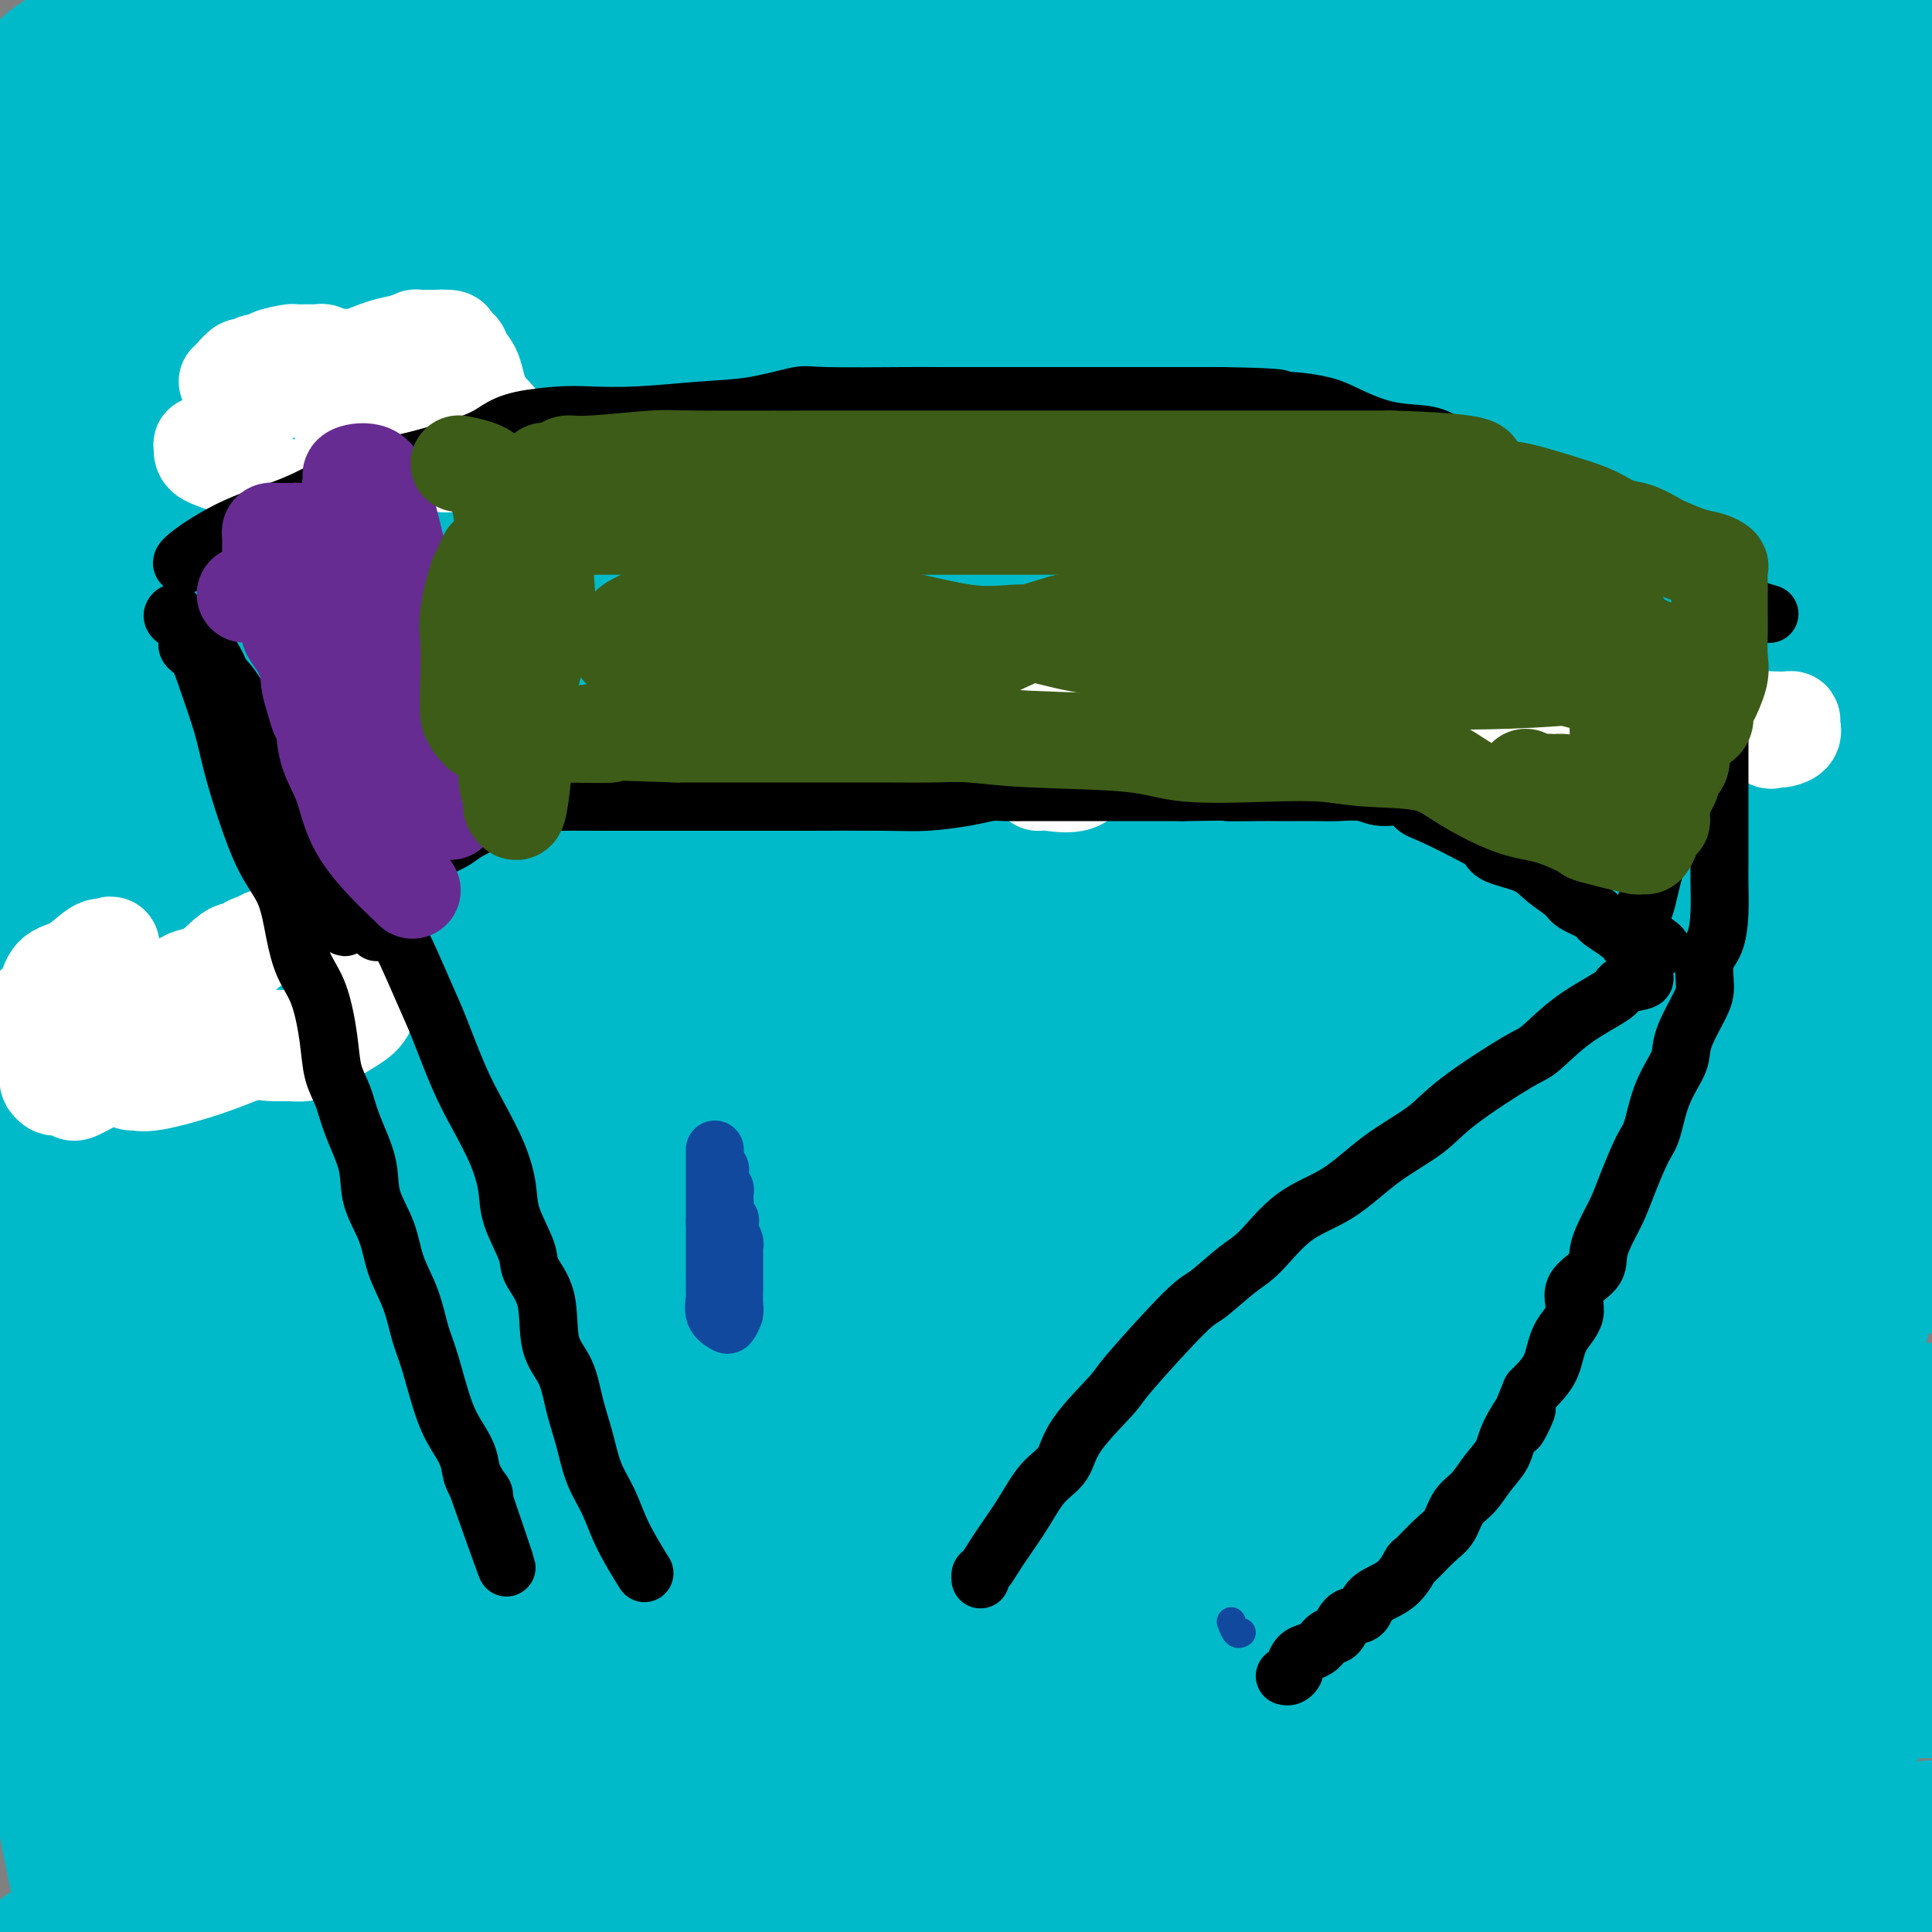 <svg viewBox='0 0 400 400' version='1.1' xmlns='http://www.w3.org/2000/svg' xmlns:xlink='http://www.w3.org/1999/xlink'><rect x="0" y="0" width="400" height="400" fill="#808080" stroke="none"/><g fill='none' stroke='#00BAC9' stroke-width='28' stroke-linecap='round' stroke-linejoin='round'><path d='M24,9c-0.329,0.002 -0.659,0.004 -1,0c-0.341,-0.004 -0.695,-0.013 -1,0c-0.305,0.013 -0.561,0.049 -1,0c-0.439,-0.049 -1.060,-0.182 -2,0c-0.940,0.182 -2.197,0.677 -3,1c-0.803,0.323 -1.150,0.472 -2,1c-0.850,0.528 -2.204,1.436 -3,2c-0.796,0.564 -1.035,0.785 -1,1c0.035,0.215 0.345,0.425 0,1c-0.345,0.575 -1.346,1.516 -2,2c-0.654,0.484 -0.960,0.510 -1,1c-0.040,0.490 0.186,1.444 0,2c-0.186,0.556 -0.783,0.713 -1,1c-0.217,0.287 -0.055,0.704 0,1c0.055,0.296 0.003,0.472 0,1c-0.003,0.528 0.044,1.410 0,2c-0.044,0.590 -0.180,0.890 0,1c0.180,0.110 0.677,0.029 1,0c0.323,-0.029 0.472,-0.008 1,0c0.528,0.008 1.437,0.002 2,0c0.563,-0.002 0.782,-0.001 1,0'/><path d='M11,26c0.978,-0.008 0.922,-0.029 1,0c0.078,0.029 0.288,0.107 1,0c0.712,-0.107 1.925,-0.400 3,-1c1.075,-0.600 2.013,-1.509 3,-3c0.987,-1.491 2.022,-3.566 3,-5c0.978,-1.434 1.899,-2.227 3,-3c1.101,-0.773 2.383,-1.525 3,-2c0.617,-0.475 0.567,-0.673 1,-1c0.433,-0.327 1.347,-0.784 2,-1c0.653,-0.216 1.046,-0.193 1,0c-0.046,0.193 -0.530,0.555 -1,1c-0.470,0.445 -0.926,0.972 -2,2c-1.074,1.028 -2.765,2.555 -4,4c-1.235,1.445 -2.015,2.807 -3,4c-0.985,1.193 -2.177,2.218 -3,3c-0.823,0.782 -1.279,1.323 -2,2c-0.721,0.677 -1.709,1.491 -2,2c-0.291,0.509 0.114,0.714 0,1c-0.114,0.286 -0.747,0.653 -1,1c-0.253,0.347 -0.127,0.673 0,1'/><path d='M14,31c-2.856,3.627 -1.497,2.194 -1,2c0.497,-0.194 0.133,0.851 0,2c-0.133,1.149 -0.036,2.401 0,4c0.036,1.599 0.010,3.545 0,5c-0.010,1.455 -0.003,2.417 0,4c0.003,1.583 0.002,3.785 0,6c-0.002,2.215 -0.003,4.442 0,6c0.003,1.558 0.012,2.448 0,4c-0.012,1.552 -0.046,3.768 0,5c0.046,1.232 0.170,1.482 0,5c-0.170,3.518 -0.635,10.305 -1,13c-0.365,2.695 -0.629,1.300 -1,2c-0.371,0.700 -0.848,3.497 -2,7c-1.152,3.503 -2.979,7.712 -4,11c-1.021,3.288 -1.236,5.654 -2,9c-0.764,3.346 -2.075,7.670 -3,11c-0.925,3.330 -1.462,5.665 -2,8'/><path d='M-1,270c0.063,-0.564 0.126,-1.127 0,0c-0.126,1.127 -0.441,3.945 0,6c0.441,2.055 1.638,3.346 2,5c0.362,1.654 -0.110,3.670 0,6c0.110,2.330 0.803,4.976 1,7c0.197,2.024 -0.101,3.428 0,5c0.101,1.572 0.601,3.312 1,5c0.399,1.688 0.698,3.322 1,5c0.302,1.678 0.606,3.399 1,5c0.394,1.601 0.877,3.082 1,5c0.123,1.918 -0.114,4.271 0,6c0.114,1.729 0.578,2.832 1,4c0.422,1.168 0.803,2.402 1,4c0.197,1.598 0.211,3.561 0,5c-0.211,1.439 -0.647,2.356 0,4c0.647,1.644 2.376,4.017 3,6c0.624,1.983 0.143,3.578 0,5c-0.143,1.422 0.052,2.672 0,4c-0.052,1.328 -0.351,2.735 0,4c0.351,1.265 1.351,2.389 2,5c0.649,2.611 0.947,6.708 1,9c0.053,2.292 -0.141,2.779 0,4c0.141,1.221 0.616,3.178 1,5c0.384,1.822 0.678,3.510 1,5c0.322,1.490 0.672,2.781 1,4c0.328,1.219 0.635,2.365 1,3c0.365,0.635 0.788,0.759 1,1c0.212,0.241 0.211,0.601 1,1c0.789,0.399 2.366,0.838 3,1c0.634,0.162 0.324,0.046 1,0c0.676,-0.046 2.338,-0.023 4,0'/><path d='M28,399c4.320,0.155 11.121,0.041 17,0c5.879,-0.041 10.838,-0.011 16,0c5.162,0.011 10.529,0.003 17,0c6.471,-0.003 14.045,-0.001 20,0c5.955,0.001 10.289,0.000 15,0c4.711,-0.000 9.798,-0.000 15,0c5.202,0.000 10.517,0.000 17,0c6.483,-0.000 14.132,-0.000 21,0c6.868,0.000 12.955,0.000 21,0c8.045,-0.000 18.050,-0.000 25,0c6.950,0.000 10.846,0.000 16,0c5.154,-0.000 11.568,-0.001 20,0c8.432,0.001 18.884,0.003 29,0c10.116,-0.003 19.896,-0.011 27,0c7.104,0.011 11.533,0.039 16,0c4.467,-0.039 8.971,-0.147 13,-1c4.029,-0.853 7.582,-2.453 11,-3c3.418,-0.547 6.700,-0.042 9,0c2.300,0.042 3.619,-0.381 5,-1c1.381,-0.619 2.825,-1.435 4,-2c1.175,-0.565 2.080,-0.878 2,-1c-0.080,-0.122 -1.145,-0.053 -2,0c-0.855,0.053 -1.499,0.091 -4,0c-2.501,-0.091 -6.857,-0.312 -12,0c-5.143,0.312 -11.071,1.156 -17,2'/><path d='M329,393c-10.670,0.155 -20.846,0.042 -29,0c-8.154,-0.042 -14.288,-0.012 -22,0c-7.712,0.012 -17.002,0.005 -25,0c-7.998,-0.005 -14.702,-0.009 -24,0c-9.298,0.009 -21.188,0.029 -34,0c-12.812,-0.029 -26.545,-0.108 -42,-2c-15.455,-1.892 -32.630,-5.598 -48,-8c-15.370,-2.402 -28.934,-3.499 -40,-5c-11.066,-1.501 -19.633,-3.404 -28,-5c-8.367,-1.596 -16.533,-2.885 -23,-4c-6.467,-1.115 -11.233,-2.058 -16,-3'/><path d='M11,356c-3.400,1.271 -6.799,2.543 0,0c6.799,-2.543 23.797,-8.899 45,-14c21.203,-5.101 46.610,-8.946 76,-13c29.390,-4.054 62.763,-8.318 95,-13c32.237,-4.682 63.339,-9.784 84,-13c20.661,-3.216 30.881,-4.547 41,-7c10.119,-2.453 20.136,-6.030 25,-8c4.864,-1.970 4.575,-2.334 5,-3c0.425,-0.666 1.564,-1.634 2,-2c0.436,-0.366 0.169,-0.129 0,0c-0.169,0.129 -0.239,0.150 -3,0c-2.761,-0.150 -8.212,-0.472 -12,0c-3.788,0.472 -5.913,1.739 -20,2c-14.087,0.261 -40.136,-0.485 -64,0c-23.864,0.485 -45.543,2.199 -72,5c-26.457,2.801 -57.692,6.688 -74,9c-16.308,2.312 -17.688,3.048 -19,4c-1.312,0.952 -2.555,2.122 -3,2c-0.445,-0.122 -0.091,-1.534 1,-3c1.091,-1.466 2.921,-2.986 12,-8c9.079,-5.014 25.407,-13.521 44,-22c18.593,-8.479 39.450,-16.931 61,-23c21.550,-6.069 43.794,-9.756 62,-16c18.206,-6.244 32.375,-15.045 38,-19c5.625,-3.955 2.707,-3.065 2,-3c-0.707,0.065 0.798,-0.696 1,-1c0.202,-0.304 -0.899,-0.152 -2,0'/><path d='M336,210c-3.342,-1.589 -12.197,-3.560 -32,-6c-19.803,-2.440 -50.555,-5.348 -81,-9c-30.445,-3.652 -60.584,-8.048 -90,-11c-29.416,-2.952 -58.111,-4.459 -77,-5c-18.889,-0.541 -27.974,-0.114 -32,0c-4.026,0.114 -2.993,-0.084 -3,0c-0.007,0.084 -1.054,0.450 -1,-1c0.054,-1.450 1.208,-4.716 4,-10c2.792,-5.284 7.223,-12.585 15,-23c7.777,-10.415 18.902,-23.943 38,-37c19.098,-13.057 46.171,-25.644 72,-39c25.829,-13.356 50.416,-27.480 71,-39c20.584,-11.520 37.167,-20.434 46,-26c8.833,-5.566 9.917,-7.783 11,-10'/><path d='M135,5c5.809,-0.883 11.619,-1.766 0,0c-11.619,1.766 -40.666,6.181 -58,9c-17.334,2.819 -22.956,4.042 -26,5c-3.044,0.958 -3.512,1.650 -4,2c-0.488,0.350 -0.998,0.359 -1,0c-0.002,-0.359 0.505,-1.086 0,-2c-0.505,-0.914 -2.020,-2.015 3,-5c5.020,-2.985 16.577,-7.853 28,-12c11.423,-4.147 22.711,-7.574 34,-11'/><path d='M107,0c3.388,-1.842 6.776,-3.684 0,0c-6.776,3.684 -23.716,12.893 -36,19c-12.284,6.107 -19.911,9.111 -24,12c-4.089,2.889 -4.639,5.664 -5,7c-0.361,1.336 -0.531,1.234 0,1c0.531,-0.234 1.764,-0.599 0,0c-1.764,0.599 -6.524,2.160 1,0c7.524,-2.160 27.333,-8.043 52,-14c24.667,-5.957 54.190,-11.988 85,-17c30.810,-5.012 62.905,-9.006 95,-13'/><path d='M361,2c4.021,-1.200 8.043,-2.401 0,0c-8.043,2.401 -28.150,8.403 -53,15c-24.850,6.597 -54.444,13.789 -84,19c-29.556,5.211 -59.073,8.441 -90,12c-30.927,3.559 -63.265,7.445 -87,13c-23.735,5.555 -38.868,12.777 -54,20'/><path d='M40,75c-10.119,1.583 -20.238,3.167 0,0c20.238,-3.167 70.833,-11.083 121,-14c50.167,-2.917 99.905,-0.833 143,0c43.095,0.833 79.548,0.417 116,0'/><path d='M322,81c10.011,-1.413 20.022,-2.826 0,0c-20.022,2.826 -70.078,9.892 -115,17c-44.922,7.108 -84.710,14.260 -119,23c-34.290,8.740 -63.083,19.069 -78,25c-14.917,5.931 -15.959,7.466 -17,9'/><path d='M58,145c-8.965,1.486 -17.930,2.973 0,0c17.930,-2.973 62.754,-10.405 104,-15c41.246,-4.595 78.912,-6.352 115,-7c36.088,-0.648 70.596,-0.185 91,0c20.404,0.185 26.702,0.093 33,0'/><path d='M397,127c0.274,-0.309 0.549,-0.619 0,0c-0.549,0.619 -1.921,2.166 -10,7c-8.079,4.834 -22.863,12.954 -46,23c-23.137,10.046 -54.626,22.019 -83,34c-28.374,11.981 -53.632,23.969 -83,38c-29.368,14.031 -62.846,30.103 -83,41c-20.154,10.897 -26.983,16.617 -30,20c-3.017,3.383 -2.223,4.428 -2,5c0.223,0.572 -0.125,0.670 0,1c0.125,0.330 0.724,0.892 4,0c3.276,-0.892 9.229,-3.239 22,-7c12.771,-3.761 32.362,-8.936 81,-14c48.638,-5.064 126.325,-10.018 173,-12c46.675,-1.982 62.337,-0.991 78,0'/><path d='M356,284c8.828,-0.765 17.657,-1.530 0,0c-17.657,1.530 -61.799,5.355 -95,11c-33.201,5.645 -55.461,13.110 -86,24c-30.539,10.890 -69.356,25.203 -86,32c-16.644,6.797 -11.116,6.076 -9,6c2.116,-0.076 0.819,0.491 0,1c-0.819,0.509 -1.162,0.960 2,0c3.162,-0.960 9.827,-3.329 35,-5c25.173,-1.671 68.854,-2.642 113,-3c44.146,-0.358 88.756,-0.102 119,0c30.244,0.102 46.122,0.051 62,0'/><path d='M377,357c7.665,-0.882 15.330,-1.763 0,0c-15.330,1.763 -53.655,6.171 -87,9c-33.345,2.829 -61.711,4.078 -93,8c-31.289,3.922 -65.501,10.518 -95,15c-29.499,4.482 -54.285,6.852 -69,9c-14.715,2.148 -19.357,4.074 -24,6'/><path d='M22,392c-1.583,2.046 -3.165,4.093 0,0c3.165,-4.093 11.078,-14.325 33,-33c21.922,-18.675 57.854,-45.792 83,-64c25.146,-18.208 39.507,-27.505 53,-38c13.493,-10.495 26.119,-22.187 33,-29c6.881,-6.813 8.018,-8.749 9,-11c0.982,-2.251 1.809,-4.819 2,-7c0.191,-2.181 -0.253,-3.974 0,-6c0.253,-2.026 1.202,-4.285 -5,-7c-6.202,-2.715 -19.554,-5.885 -43,-10c-23.446,-4.115 -56.984,-9.176 -97,-13c-40.016,-3.824 -86.508,-6.412 -133,-9'/><path d='M107,87c-10.659,1.670 -21.318,3.341 0,0c21.318,-3.341 74.612,-11.693 111,-17c36.388,-5.307 55.870,-7.571 66,-9c10.130,-1.429 10.907,-2.025 11,-2c0.093,0.025 -0.500,0.670 -8,4c-7.500,3.330 -21.907,9.346 -45,14c-23.093,4.654 -54.871,7.945 -94,13c-39.129,5.055 -85.608,11.873 -129,18c-43.392,6.127 -83.696,11.564 -124,17'/><path d='M33,85c-12.887,1.851 -25.774,3.702 0,0c25.774,-3.702 90.208,-12.958 146,-19c55.792,-6.042 102.940,-8.869 144,-11c41.060,-2.131 76.030,-3.565 111,-5'/><path d='M372,79c20.560,-3.202 41.119,-6.405 0,0c-41.119,6.405 -143.917,22.417 -217,33c-73.083,10.583 -116.452,15.738 -148,18c-31.548,2.262 -51.274,1.631 -71,1'/><path d='M30,83c-11.333,2.952 -22.667,5.905 0,0c22.667,-5.905 79.333,-20.667 130,-31c50.667,-10.333 95.333,-16.238 137,-22c41.667,-5.762 80.333,-11.381 119,-17'/><path d='M358,37c10.265,-1.196 20.530,-2.393 0,0c-20.530,2.393 -71.854,8.374 -118,14c-46.146,5.626 -87.115,10.895 -122,15c-34.885,4.105 -63.688,7.044 -75,9c-11.312,1.956 -5.133,2.927 -6,3c-0.867,0.073 -8.779,-0.754 16,-11c24.779,-10.246 82.248,-29.912 134,-43c51.752,-13.088 97.786,-19.596 139,-24c41.214,-4.404 77.607,-6.702 114,-9'/><path d='M382,22c12.196,-1.798 24.393,-3.595 0,0c-24.393,3.595 -85.375,12.583 -145,21c-59.625,8.417 -117.893,16.262 -177,27c-59.107,10.738 -119.054,24.369 -179,38'/><path d='M40,103c-16.533,0.222 -33.067,0.444 0,0c33.067,-0.444 115.733,-1.556 187,-2c71.267,-0.444 131.133,-0.222 191,0'/><path d='M369,151c12.536,-1.862 25.071,-3.725 0,0c-25.071,3.725 -87.750,13.037 -141,20c-53.250,6.963 -97.073,11.578 -134,19c-36.927,7.422 -66.960,17.650 -78,21c-11.040,3.350 -3.088,-0.177 -5,1c-1.912,1.177 -13.688,7.058 8,-2c21.688,-9.058 76.839,-33.054 102,-45c25.161,-11.946 20.332,-11.842 72,-16c51.668,-4.158 159.834,-12.579 268,-21'/><path d='M270,208c12.471,-1.593 24.942,-3.187 0,0c-24.942,3.187 -87.296,11.154 -135,20c-47.704,8.846 -80.759,18.572 -93,22c-12.241,3.428 -3.670,0.557 0,0c3.670,-0.557 2.437,1.201 9,-3c6.563,-4.201 20.921,-14.362 48,-23c27.079,-8.638 66.880,-15.754 121,-22c54.120,-6.246 122.560,-11.623 191,-17'/><path d='M222,260c16.067,-2.778 32.133,-5.556 0,0c-32.133,5.556 -112.467,19.444 -160,31c-47.533,11.556 -62.267,20.778 -77,30'/><path d='M37,309c-8.356,1.222 -16.711,2.444 0,0c16.711,-2.444 58.489,-8.556 136,-11c77.511,-2.444 190.756,-1.222 304,0'/><path d='M395,324c6.392,-0.060 12.785,-0.121 0,0c-12.785,0.121 -44.747,0.423 -92,0c-47.253,-0.423 -109.797,-1.573 -159,1c-49.203,2.573 -85.064,8.868 -102,13c-16.936,4.132 -14.947,6.100 -14,7c0.947,0.900 0.850,0.733 0,0c-0.850,-0.733 -2.455,-2.032 12,-4c14.455,-1.968 44.969,-4.607 92,-6c47.031,-1.393 110.580,-1.541 178,0c67.420,1.541 138.710,4.770 210,8'/><path d='M162,398c6.833,-1.000 13.667,-2.000 0,0c-13.667,2.000 -47.833,7.000 -82,12'/><path d='M323,396c-12.500,0.000 -25.000,0.000 0,0c25.000,0.000 87.500,0.000 150,0'/><path d='M277,396c13.337,-0.081 26.674,-0.161 0,0c-26.674,0.161 -93.359,0.565 -132,-1c-38.641,-1.565 -49.238,-5.099 -55,-7c-5.762,-1.901 -6.689,-2.169 5,-5c11.689,-2.831 35.993,-8.224 69,-14c33.007,-5.776 74.716,-11.936 119,-17c44.284,-5.064 91.142,-9.032 138,-13'/><path d='M331,382c2.682,-1.026 5.364,-2.052 0,0c-5.364,2.052 -18.774,7.182 -24,9c-5.226,1.818 -2.267,0.322 -1,0c1.267,-0.322 0.841,0.529 2,0c1.159,-0.529 3.903,-2.437 22,-5c18.097,-2.563 51.549,-5.782 85,-9'/><path d='M277,368c12.188,0.003 24.376,0.006 0,0c-24.376,-0.006 -85.315,-0.022 -120,0c-34.685,0.022 -43.116,0.081 -47,0c-3.884,-0.081 -3.220,-0.301 -2,0c1.220,0.301 2.997,1.122 8,0c5.003,-1.122 13.232,-4.187 38,-9c24.768,-4.813 66.077,-11.375 113,-14c46.923,-2.625 99.462,-1.312 152,0'/><path d='M392,346c12.385,-0.002 24.770,-0.004 0,0c-24.770,0.004 -86.694,0.015 -141,0c-54.306,-0.015 -100.992,-0.054 -142,0c-41.008,0.054 -76.337,0.203 -92,0c-15.663,-0.203 -11.661,-0.758 -13,0c-1.339,0.758 -8.021,2.829 3,-3c11.021,-5.829 39.744,-19.557 73,-31c33.256,-11.443 71.046,-20.602 106,-28c34.954,-7.398 67.071,-13.034 87,-18c19.929,-4.966 27.671,-9.260 31,-11c3.329,-1.740 2.247,-0.926 3,-1c0.753,-0.074 3.343,-1.036 -3,-2c-6.343,-0.964 -21.618,-1.928 -50,-2c-28.382,-0.072 -69.872,0.750 -110,0c-40.128,-0.750 -78.894,-3.071 -113,-4c-34.106,-0.929 -63.553,-0.464 -93,0'/><path d='M8,193c-6.845,2.785 -13.690,5.571 0,0c13.690,-5.571 47.915,-19.498 70,-29c22.085,-9.502 32.030,-14.580 40,-19c7.970,-4.420 13.967,-8.184 17,-10c3.033,-1.816 3.104,-1.685 3,-2c-0.104,-0.315 -0.381,-1.076 0,-2c0.381,-0.924 1.422,-2.011 -8,0c-9.422,2.011 -29.306,7.118 -52,14c-22.694,6.882 -48.198,15.538 -69,22c-20.802,6.462 -36.901,10.731 -53,15'/><path d='M37,140c-9.005,2.114 -18.009,4.228 0,0c18.009,-4.228 63.032,-14.798 99,-22c35.968,-7.202 62.880,-11.037 80,-14c17.120,-2.963 24.449,-5.055 25,-2c0.551,3.055 -5.675,11.257 -26,29c-20.325,17.743 -54.748,45.026 -72,58c-17.252,12.974 -17.335,11.638 -26,19c-8.665,7.362 -25.914,23.423 -37,35c-11.086,11.577 -16.010,18.671 -19,24c-2.990,5.329 -4.048,8.895 -4,10c0.048,1.105 1.202,-0.250 0,1c-1.202,1.250 -4.758,5.106 3,-3c7.758,-8.106 26.832,-28.175 48,-43c21.168,-14.825 44.430,-24.406 72,-35c27.570,-10.594 59.447,-22.201 80,-29c20.553,-6.799 29.783,-8.790 35,-10c5.217,-1.210 6.420,-1.638 7,-2c0.580,-0.362 0.537,-0.658 0,-1c-0.537,-0.342 -1.569,-0.730 -9,0c-7.431,0.730 -21.260,2.577 -45,6c-23.740,3.423 -57.392,8.422 -95,14c-37.608,5.578 -79.174,11.737 -115,18c-35.826,6.263 -65.913,12.632 -96,19'/><path d='M55,140c-6.017,1.632 -12.033,3.265 0,0c12.033,-3.265 42.117,-11.426 59,-16c16.883,-4.574 20.566,-5.559 23,-6c2.434,-0.441 3.620,-0.337 4,0c0.380,0.337 -0.047,0.907 0,1c0.047,0.093 0.569,-0.291 -1,4c-1.569,4.291 -5.229,13.258 -9,22c-3.771,8.742 -7.654,17.260 -13,29c-5.346,11.740 -12.153,26.704 -17,38c-4.847,11.296 -7.732,18.926 -9,24c-1.268,5.074 -0.919,7.594 -1,9c-0.081,1.406 -0.593,1.699 -1,2c-0.407,0.301 -0.708,0.611 0,-1c0.708,-1.611 2.425,-5.143 3,-7c0.575,-1.857 0.007,-2.039 6,-11c5.993,-8.961 18.548,-26.699 25,-37c6.452,-10.301 6.800,-13.163 8,-16c1.200,-2.837 3.251,-5.649 4,-7c0.749,-1.351 0.195,-1.240 0,-1c-0.195,0.240 -0.033,0.608 0,0c0.033,-0.608 -0.063,-2.194 -6,1c-5.937,3.194 -17.714,11.168 -34,20c-16.286,8.832 -37.082,18.524 -56,29c-18.918,10.476 -35.959,21.738 -53,33'/><path d='M4,189c-0.113,0.434 -0.226,0.869 0,0c0.226,-0.869 0.792,-3.040 1,-1c0.208,2.040 0.060,8.291 0,16c-0.060,7.709 -0.031,16.876 0,26c0.031,9.124 0.066,18.204 0,27c-0.066,8.796 -0.231,17.309 0,24c0.231,6.691 0.859,11.561 1,14c0.141,2.439 -0.206,2.449 0,3c0.206,0.551 0.965,1.644 2,0c1.035,-1.644 2.347,-6.024 5,-12c2.653,-5.976 6.647,-13.548 10,-22c3.353,-8.452 6.065,-17.784 8,-27c1.935,-9.216 3.092,-18.316 5,-26c1.908,-7.684 4.566,-13.950 6,-17c1.434,-3.050 1.645,-2.882 2,-3c0.355,-0.118 0.854,-0.522 1,-1c0.146,-0.478 -0.062,-1.031 0,5c0.062,6.031 0.394,18.645 0,30c-0.394,11.355 -1.515,21.452 -3,30c-1.485,8.548 -3.336,15.548 -5,21c-1.664,5.452 -3.142,9.356 -4,13c-0.858,3.644 -1.097,7.029 0,5c1.097,-2.029 3.531,-9.472 11,-22c7.469,-12.528 19.972,-30.142 29,-44c9.028,-13.858 14.579,-23.959 25,-35c10.421,-11.041 25.710,-23.020 41,-35'/><path d='M139,158c8.957,-7.795 10.851,-9.783 12,-11c1.149,-1.217 1.554,-1.663 2,-2c0.446,-0.337 0.932,-0.565 -4,5c-4.932,5.565 -15.281,16.925 -27,28c-11.719,11.075 -24.809,21.866 -43,35c-18.191,13.134 -41.483,28.610 -59,42c-17.517,13.390 -29.258,24.695 -41,36'/><path d='M12,276c-7.451,4.011 -14.903,8.022 0,0c14.903,-8.022 52.159,-28.078 96,-45c43.841,-16.922 94.265,-30.710 143,-40c48.735,-9.290 95.781,-14.083 134,-19c38.219,-4.917 67.609,-9.959 97,-15'/><path d='M383,252c7.533,-3.306 15.065,-6.611 0,0c-15.065,6.611 -52.729,23.139 -77,32c-24.271,8.861 -35.150,10.054 -40,10c-4.850,-0.054 -3.669,-1.354 -3,0c0.669,1.354 0.828,5.361 3,-4c2.172,-9.361 6.358,-32.090 8,-43c1.642,-10.910 0.741,-10.001 3,-21c2.259,-10.999 7.677,-33.905 11,-46c3.323,-12.095 4.551,-13.377 6,-16c1.449,-2.623 3.118,-6.585 4,-8c0.882,-1.415 0.976,-0.283 1,0c0.024,0.283 -0.023,-0.282 -1,0c-0.977,0.282 -2.886,1.412 -4,3c-1.114,1.588 -1.435,3.634 -8,8c-6.565,4.366 -19.375,11.053 -34,20c-14.625,8.947 -31.065,20.156 -55,34c-23.935,13.844 -55.363,30.324 -69,38c-13.637,7.676 -9.482,6.548 -7,5c2.482,-1.548 3.290,-3.515 8,-8c4.710,-4.485 13.320,-11.488 25,-18c11.680,-6.512 26.428,-12.533 46,-20c19.572,-7.467 43.966,-16.378 69,-23c25.034,-6.622 50.707,-10.953 68,-14c17.293,-3.047 26.207,-4.809 31,-6c4.793,-1.191 5.467,-1.811 6,-2c0.533,-0.189 0.926,0.052 1,0c0.074,-0.052 -0.173,-0.399 -2,2c-1.827,2.399 -5.236,7.542 -12,14c-6.764,6.458 -16.882,14.229 -27,22'/><path d='M334,211c-11.861,8.569 -28.014,18.990 -43,30c-14.986,11.010 -28.804,22.609 -37,31c-8.196,8.391 -10.771,13.574 -12,16c-1.229,2.426 -1.111,2.095 -1,2c0.111,-0.095 0.215,0.046 1,-1c0.785,-1.046 2.253,-3.278 4,-8c1.747,-4.722 3.775,-11.935 9,-22c5.225,-10.065 13.647,-22.984 20,-32c6.353,-9.016 10.637,-14.130 16,-20c5.363,-5.870 11.804,-12.495 15,-16c3.196,-3.505 3.148,-3.890 4,-5c0.852,-1.110 2.603,-2.946 1,-2c-1.603,0.946 -6.559,4.674 -16,9c-9.441,4.326 -23.367,9.249 -40,16c-16.633,6.751 -35.972,15.330 -57,25c-21.028,9.670 -43.744,20.432 -54,26c-10.256,5.568 -8.051,5.941 -7,6c1.051,0.059 0.950,-0.198 1,0c0.050,0.198 0.251,0.849 2,0c1.749,-0.849 5.044,-3.200 12,-8c6.956,-4.800 17.571,-12.049 35,-20c17.429,-7.951 41.672,-16.606 69,-23c27.328,-6.394 57.742,-10.529 83,-14c25.258,-3.471 45.359,-6.277 57,-8c11.641,-1.723 14.820,-2.361 18,-3'/><path d='M397,222c1.593,-3.040 3.187,-6.081 0,0c-3.187,6.081 -11.154,21.283 -18,33c-6.846,11.717 -12.570,19.948 -17,28c-4.430,8.052 -7.567,15.926 -9,20c-1.433,4.074 -1.164,4.348 -1,4c0.164,-0.348 0.222,-1.316 0,0c-0.222,1.316 -0.725,4.918 3,-2c3.725,-6.918 11.676,-24.354 17,-37c5.324,-12.646 8.019,-20.501 11,-29c2.981,-8.499 6.249,-17.642 8,-25c1.751,-7.358 1.987,-12.929 2,-18c0.013,-5.071 -0.197,-9.640 0,-12c0.197,-2.360 0.800,-2.512 1,-3c0.200,-0.488 -0.001,-1.314 0,-1c0.001,0.314 0.206,1.766 -1,4c-1.206,2.234 -3.824,5.250 -6,8c-2.176,2.750 -3.910,5.235 -10,12c-6.090,6.765 -16.534,17.810 -32,35c-15.466,17.190 -35.953,40.526 -50,57c-14.047,16.474 -21.655,26.087 -28,33c-6.345,6.913 -11.428,11.126 -14,13c-2.572,1.874 -2.634,1.410 -2,1c0.634,-0.410 1.965,-0.764 3,-2c1.035,-1.236 1.773,-3.352 3,-9c1.227,-5.648 2.942,-14.827 5,-25c2.058,-10.173 4.461,-21.339 8,-35c3.539,-13.661 8.216,-29.818 12,-44c3.784,-14.182 6.674,-26.389 18,-49c11.326,-22.611 31.088,-55.626 43,-74c11.912,-18.374 15.975,-22.107 20,-27c4.025,-4.893 8.013,-10.947 12,-17'/><path d='M375,61c6.693,-9.335 7.424,-10.672 9,-13c1.576,-2.328 3.997,-5.646 6,-8c2.003,-2.354 3.588,-3.744 5,-5c1.412,-1.256 2.649,-2.377 3,-3c0.351,-0.623 -0.186,-0.750 0,-1c0.186,-0.250 1.093,-0.625 2,-1'/><path d='M392,79c0.676,-2.213 1.352,-4.426 0,0c-1.352,4.426 -4.733,15.492 -6,20c-1.267,4.508 -0.419,2.460 0,2c0.419,-0.460 0.410,0.670 1,0c0.590,-0.670 1.781,-3.140 3,-6c1.219,-2.860 2.467,-6.110 4,-12c1.533,-5.890 3.349,-14.421 4,-22c0.651,-7.579 0.135,-14.206 0,-23c-0.135,-8.794 0.110,-19.756 0,-25c-0.110,-5.244 -0.575,-4.770 -1,-5c-0.425,-0.230 -0.808,-1.163 -1,-2c-0.192,-0.837 -0.191,-1.579 -1,0c-0.809,1.579 -2.428,5.477 -5,14c-2.572,8.523 -6.097,21.669 -11,40c-4.903,18.331 -11.184,41.846 -17,67c-5.816,25.154 -11.167,51.949 -15,77c-3.833,25.051 -6.147,48.360 -7,64c-0.853,15.640 -0.244,23.611 0,30c0.244,6.389 0.122,11.194 0,16'/><path d='M340,314c-0.365,0.709 -0.731,1.417 0,2c0.731,0.583 2.558,1.039 4,-1c1.442,-2.039 2.501,-6.574 4,-12c1.499,-5.426 3.440,-11.742 5,-18c1.560,-6.258 2.740,-12.460 4,-18c1.260,-5.540 2.601,-10.420 4,-15c1.399,-4.580 2.857,-8.859 4,-13c1.143,-4.141 1.970,-8.145 3,-11c1.030,-2.855 2.261,-4.562 3,-6c0.739,-1.438 0.984,-2.607 1,-3c0.016,-0.393 -0.197,-0.009 0,0c0.197,0.009 0.804,-0.358 1,-1c0.196,-0.642 -0.020,-1.559 0,1c0.020,2.559 0.275,8.593 -1,16c-1.275,7.407 -4.080,16.185 -7,24c-2.920,7.815 -5.954,14.666 -9,21c-3.046,6.334 -6.103,12.150 -8,15c-1.897,2.850 -2.633,2.733 -3,3c-0.367,0.267 -0.367,0.917 0,0c0.367,-0.917 1.099,-3.401 -1,-8c-2.099,-4.599 -7.028,-11.314 -9,-14c-1.972,-2.686 -0.986,-1.343 0,0'/><path d='M393,167c-0.090,-0.002 -0.180,-0.004 0,0c0.180,0.004 0.629,0.013 1,0c0.371,-0.013 0.663,-0.048 1,0c0.337,0.048 0.719,0.178 1,0c0.281,-0.178 0.460,-0.663 1,0c0.540,0.663 1.440,2.475 2,4c0.560,1.525 0.780,2.762 1,4'/><path d='M394,164c0.684,-1.118 1.369,-2.236 0,0c-1.369,2.236 -4.790,7.827 -6,11c-1.210,3.173 -0.208,3.930 0,4c0.208,0.070 -0.379,-0.546 0,-2c0.379,-1.454 1.724,-3.745 2,-6c0.276,-2.255 -0.515,-4.475 0,-7c0.515,-2.525 2.337,-5.356 3,-8c0.663,-2.644 0.166,-5.101 0,-7c-0.166,-1.899 -0.002,-3.242 0,-4c0.002,-0.758 -0.157,-0.933 0,-1c0.157,-0.067 0.631,-0.025 1,0c0.369,0.025 0.634,0.033 1,0c0.366,-0.033 0.832,-0.109 1,0c0.168,0.109 0.037,0.402 0,2c-0.037,1.598 0.020,4.500 0,9c-0.020,4.500 -0.117,10.599 0,15c0.117,4.401 0.446,7.104 0,10c-0.446,2.896 -1.669,5.986 -4,9c-2.331,3.014 -5.769,5.952 -10,9c-4.231,3.048 -9.254,6.205 -15,10c-5.746,3.795 -12.213,8.227 -17,11c-4.787,2.773 -7.893,3.886 -11,5'/><path d='M339,224c-9.722,6.329 -7.526,4.651 -7,4c0.526,-0.651 -0.619,-0.275 -1,0c-0.381,0.275 0.003,0.448 0,0c-0.003,-0.448 -0.392,-1.518 -2,-4c-1.608,-2.482 -4.434,-6.375 -7,-9c-2.566,-2.625 -4.872,-3.980 -7,-5c-2.128,-1.020 -4.076,-1.703 -5,-2c-0.924,-0.297 -0.823,-0.207 -1,0c-0.177,0.207 -0.634,0.530 -1,1c-0.366,0.470 -0.643,1.086 -1,2c-0.357,0.914 -0.794,2.126 -2,8c-1.206,5.874 -3.179,16.411 -4,21c-0.821,4.589 -0.488,3.232 0,6c0.488,2.768 1.133,9.663 3,13c1.867,3.337 4.958,3.118 9,3c4.042,-0.118 9.035,-0.133 14,0c4.965,0.133 9.902,0.415 16,0c6.098,-0.415 13.359,-1.526 19,-2c5.641,-0.474 9.664,-0.309 13,-1c3.336,-0.691 5.986,-2.238 8,-3c2.014,-0.762 3.392,-0.741 4,-1c0.608,-0.259 0.448,-0.799 1,-1c0.552,-0.201 1.818,-0.064 3,0c1.182,0.064 2.280,0.056 3,0c0.720,-0.056 1.063,-0.159 2,1c0.937,1.159 2.469,3.579 4,6'/><path d='M377,277c0.587,0.215 1.175,0.430 0,0c-1.175,-0.430 -4.111,-1.504 -7,-4c-2.889,-2.496 -5.729,-6.412 -7,-8c-1.271,-1.588 -0.971,-0.846 -1,-1c-0.029,-0.154 -0.385,-1.205 0,-2c0.385,-0.795 1.512,-1.336 0,-1c-1.512,0.336 -5.664,1.547 -8,2c-2.336,0.453 -2.857,0.147 -6,0c-3.143,-0.147 -8.909,-0.134 -13,0c-4.091,0.134 -6.508,0.390 -10,0c-3.492,-0.390 -8.059,-1.427 -11,-2c-2.941,-0.573 -4.255,-0.683 -5,-1c-0.745,-0.317 -0.920,-0.841 -1,-1c-0.080,-0.159 -0.064,0.046 0,0c0.064,-0.046 0.177,-0.344 0,-1c-0.177,-0.656 -0.644,-1.669 0,-3c0.644,-1.331 2.398,-2.982 4,-5c1.602,-2.018 3.050,-4.405 5,-6c1.950,-1.595 4.401,-2.397 8,-4c3.599,-1.603 8.346,-4.007 12,-5c3.654,-0.993 6.214,-0.575 8,-1c1.786,-0.425 2.796,-1.693 3,-2c0.204,-0.307 -0.398,0.346 -1,1'/><path d='M347,233c1.473,-1.079 -9.843,1.723 -18,3c-8.157,1.277 -13.153,1.028 -19,1c-5.847,-0.028 -12.543,0.164 -19,0c-6.457,-0.164 -12.675,-0.686 -19,-2c-6.325,-1.314 -12.756,-3.422 -21,-8c-8.244,-4.578 -18.299,-11.627 -24,-16c-5.701,-4.373 -7.046,-6.069 -10,-9c-2.954,-2.931 -7.517,-7.097 -12,-12c-4.483,-4.903 -8.886,-10.543 -14,-16c-5.114,-5.457 -10.938,-10.731 -14,-14c-3.062,-3.269 -3.363,-4.534 -4,-5c-0.637,-0.466 -1.611,-0.133 -2,-1c-0.389,-0.867 -0.195,-2.933 0,-5'/><path d='M171,149c-1.043,-3.185 -0.651,-5.648 -1,-8c-0.349,-2.352 -1.441,-4.592 -2,-5c-0.559,-0.408 -0.586,1.015 -1,0c-0.414,-1.015 -1.214,-4.468 -2,-7c-0.786,-2.532 -1.557,-4.143 -4,-7c-2.443,-2.857 -6.558,-6.960 -9,-11c-2.442,-4.040 -3.213,-8.017 -6,-12c-2.787,-3.983 -7.592,-7.973 -11,-12c-3.408,-4.027 -5.419,-8.091 -10,-12c-4.581,-3.909 -11.733,-7.664 -15,-10c-3.267,-2.336 -2.650,-3.252 -3,-4c-0.350,-0.748 -1.666,-1.328 -3,-2c-1.334,-0.672 -2.686,-1.438 -4,-2c-1.314,-0.562 -2.590,-0.921 -3,-1c-0.410,-0.079 0.044,0.122 -2,0c-2.044,-0.122 -6.588,-0.568 -9,-1c-2.412,-0.432 -2.692,-0.850 -3,-1c-0.308,-0.150 -0.644,-0.031 -1,0c-0.356,0.031 -0.733,-0.027 -1,0c-0.267,0.027 -0.423,0.139 -1,0c-0.577,-0.139 -1.574,-0.528 -3,-1c-1.426,-0.472 -3.282,-1.026 -5,-2c-1.718,-0.974 -3.297,-2.367 -4,-3c-0.703,-0.633 -0.531,-0.507 -1,-1c-0.469,-0.493 -1.579,-1.606 -2,-2c-0.421,-0.394 -0.152,-0.067 -2,-2c-1.848,-1.933 -5.814,-6.124 -9,-9c-3.186,-2.876 -5.593,-4.438 -8,-6'/><path d='M46,28c-6.085,-5.491 -8.297,-7.720 -11,-9c-2.703,-1.280 -5.898,-1.612 -7,-2c-1.102,-0.388 -0.113,-0.832 0,-1c0.113,-0.168 -0.651,-0.059 -1,0c-0.349,0.059 -0.285,0.068 -1,1c-0.715,0.932 -2.211,2.785 -4,5c-1.789,2.215 -3.871,4.790 -6,8c-2.129,3.210 -4.305,7.055 -7,12c-2.695,4.945 -5.911,10.989 -7,14c-1.089,3.011 -0.052,2.989 0,3c0.052,0.011 -0.881,0.056 -1,0c-0.119,-0.056 0.576,-0.214 1,0c0.424,0.214 0.575,0.800 2,0c1.425,-0.800 4.123,-2.987 7,-6c2.877,-3.013 5.934,-6.852 9,-12c3.066,-5.148 6.143,-11.605 8,-16c1.857,-4.395 2.495,-6.729 3,-8c0.505,-1.271 0.878,-1.477 2,-3c1.122,-1.523 2.994,-4.361 4,-6c1.006,-1.639 1.145,-2.080 2,-3c0.855,-0.920 2.425,-2.319 3,-3c0.575,-0.681 0.155,-0.645 0,-1c-0.155,-0.355 -0.044,-1.101 0,-1c0.044,0.101 0.022,1.051 0,2'/><path d='M42,2c3.531,-5.932 1.360,-1.261 0,3c-1.360,4.261 -1.908,8.112 -3,13c-1.092,4.888 -2.726,10.813 -4,16c-1.274,5.187 -2.186,9.637 -3,14c-0.814,4.363 -1.528,8.641 -2,12c-0.472,3.359 -0.702,5.799 0,9c0.702,3.201 2.336,7.163 3,9c0.664,1.837 0.357,1.549 1,2c0.643,0.451 2.235,1.640 4,2c1.765,0.360 3.704,-0.108 11,1c7.296,1.108 19.949,3.791 43,13c23.051,9.209 56.498,24.943 91,40c34.502,15.057 70.058,29.439 101,45c30.942,15.561 57.269,32.303 82,48c24.731,15.697 47.865,30.348 71,45'/><path d='M398,251c0.552,-0.681 1.104,-1.362 0,0c-1.104,1.362 -3.864,4.766 -6,8c-2.136,3.234 -3.648,6.299 -5,10c-1.352,3.701 -2.545,8.039 -3,12c-0.455,3.961 -0.174,7.546 0,9c0.174,1.454 0.240,0.776 1,1c0.760,0.224 2.214,1.349 3,2c0.786,0.651 0.904,0.829 2,1c1.096,0.171 3.170,0.335 5,0c1.830,-0.335 3.415,-1.167 5,-2'/></g>
<g fill='none' stroke='#FFFFFF' stroke-width='20' stroke-linecap='round' stroke-linejoin='round'><path d='M47,79c0.215,-0.188 0.429,-0.375 1,-1c0.571,-0.625 1.498,-1.687 2,-2c0.502,-0.313 0.580,0.123 1,0c0.420,-0.123 1.183,-0.803 2,-1c0.817,-0.197 1.690,0.091 2,0c0.310,-0.091 0.058,-0.560 1,-1c0.942,-0.440 3.078,-0.850 4,-1c0.922,-0.150 0.628,-0.040 1,0c0.372,0.040 1.408,0.010 2,0c0.592,-0.010 0.738,0.001 1,0c0.262,-0.001 0.639,-0.014 1,0c0.361,0.014 0.704,0.056 1,0c0.296,-0.056 0.544,-0.209 1,0c0.456,0.209 1.119,0.781 1,1c-0.119,0.219 -1.018,0.084 0,0c1.018,-0.084 3.955,-0.117 5,0c1.045,0.117 0.197,0.385 1,0c0.803,-0.385 3.255,-1.424 5,-2c1.745,-0.576 2.782,-0.690 4,-1c1.218,-0.310 2.616,-0.815 3,-1c0.384,-0.185 -0.248,-0.050 0,0c0.248,0.050 1.374,0.013 2,0c0.626,-0.013 0.750,-0.004 1,0c0.250,0.004 0.625,0.002 1,0'/><path d='M90,70c5.208,-0.273 3.227,0.544 3,1c-0.227,0.456 1.299,0.551 2,1c0.701,0.449 0.577,1.253 1,2c0.423,0.747 1.394,1.437 2,3c0.606,1.563 0.846,3.997 2,6c1.154,2.003 3.223,3.574 4,5c0.777,1.426 0.262,2.708 0,4c-0.262,1.292 -0.270,2.595 0,3c0.270,0.405 0.820,-0.088 1,0c0.180,0.088 -0.008,0.756 0,1c0.008,0.244 0.212,0.063 0,0c-0.212,-0.063 -0.840,-0.007 -1,0c-0.160,0.007 0.147,-0.036 0,0c-0.147,0.036 -0.749,0.152 -1,0c-0.251,-0.152 -0.149,-0.573 0,-1c0.149,-0.427 0.347,-0.860 0,-1c-0.347,-0.140 -1.240,0.014 -2,0c-0.760,-0.014 -1.387,-0.196 -2,0c-0.613,0.196 -1.213,0.771 -2,1c-0.787,0.229 -1.761,0.114 -2,0c-0.239,-0.114 0.256,-0.227 0,0c-0.256,0.227 -1.265,0.793 -2,1c-0.735,0.207 -1.198,0.056 -2,0c-0.802,-0.056 -1.943,-0.016 -3,0c-1.057,0.016 -2.028,0.008 -3,0'/><path d='M85,96c-3.806,0.156 -3.822,0.047 -4,0c-0.178,-0.047 -0.517,-0.031 -1,0c-0.483,0.031 -1.110,0.079 -2,0c-0.890,-0.079 -2.042,-0.284 -3,-2c-0.958,-1.716 -1.723,-4.943 -2,-7c-0.277,-2.057 -0.065,-2.943 0,-4c0.065,-1.057 -0.016,-2.283 0,-3c0.016,-0.717 0.130,-0.923 0,-1c-0.130,-0.077 -0.503,-0.023 -1,0c-0.497,0.023 -1.117,0.016 -2,0c-0.883,-0.016 -2.027,-0.041 -4,0c-1.973,0.041 -4.775,0.149 -7,1c-2.225,0.851 -3.874,2.447 -6,4c-2.126,1.553 -4.730,3.063 -6,4c-1.270,0.937 -1.208,1.300 -2,2c-0.792,0.700 -2.439,1.738 -3,2c-0.561,0.262 -0.037,-0.253 0,0c0.037,0.253 -0.413,1.274 0,2c0.413,0.726 1.688,1.157 4,2c2.312,0.843 5.661,2.098 8,3c2.339,0.902 3.670,1.451 5,2'/><path d='M59,101c3.173,1.590 2.604,1.067 3,1c0.396,-0.067 1.756,0.324 3,1c1.244,0.676 2.372,1.636 3,2c0.628,0.364 0.757,0.131 1,0c0.243,-0.131 0.601,-0.161 1,0c0.399,0.161 0.839,0.513 1,0c0.161,-0.513 0.043,-1.892 0,-3c-0.043,-1.108 -0.012,-1.946 0,-4c0.012,-2.054 0.006,-5.324 0,-7c-0.006,-1.676 -0.012,-1.759 0,-2c0.012,-0.241 0.041,-0.639 0,-1c-0.041,-0.361 -0.152,-0.686 0,-1c0.152,-0.314 0.568,-0.617 1,-1c0.432,-0.383 0.882,-0.845 1,-1c0.118,-0.155 -0.096,-0.001 0,0c0.096,0.001 0.501,-0.151 1,0c0.499,0.151 1.090,0.604 2,1c0.910,0.396 2.139,0.733 3,1c0.861,0.267 1.355,0.463 3,1c1.645,0.537 4.443,1.414 6,2c1.557,0.586 1.873,0.882 2,1c0.127,0.118 0.063,0.059 0,0'/><path d='M214,136c0.337,0.122 0.674,0.244 1,0c0.326,-0.244 0.642,-0.854 2,-2c1.358,-1.146 3.757,-2.829 7,-5c3.243,-2.171 7.331,-4.830 12,-6c4.669,-1.170 9.920,-0.850 14,-1c4.080,-0.150 6.988,-0.771 10,-1c3.012,-0.229 6.126,-0.067 8,0c1.874,0.067 2.506,0.037 3,0c0.494,-0.037 0.849,-0.083 1,0c0.151,0.083 0.097,0.295 0,2c-0.097,1.705 -0.236,4.902 0,7c0.236,2.098 0.847,3.098 1,4c0.153,0.902 -0.151,1.705 0,2c0.151,0.295 0.758,0.081 1,0c0.242,-0.081 0.119,-0.028 1,0c0.881,0.028 2.767,0.033 5,-1c2.233,-1.033 4.813,-3.104 8,-5c3.187,-1.896 6.982,-3.619 10,-5c3.018,-1.381 5.258,-2.421 8,-3c2.742,-0.579 5.987,-0.698 9,-1c3.013,-0.302 5.795,-0.788 7,-1c1.205,-0.212 0.831,-0.150 1,0c0.169,0.150 0.879,0.390 1,1c0.121,0.610 -0.348,1.591 0,3c0.348,1.409 1.513,3.245 2,5c0.487,1.755 0.295,3.429 1,5c0.705,1.571 2.305,3.038 3,4c0.695,0.962 0.484,1.418 1,2c0.516,0.582 1.758,1.291 3,2'/><path d='M334,142c2.562,3.533 2.967,1.364 5,1c2.033,-0.364 5.694,1.077 8,2c2.306,0.923 3.258,1.330 5,2c1.742,0.670 4.274,1.605 6,2c1.726,0.395 2.646,0.250 4,1c1.354,0.750 3.141,2.395 4,3c0.859,0.605 0.790,0.170 1,0c0.210,-0.170 0.698,-0.074 1,0c0.302,0.074 0.419,0.125 1,0c0.581,-0.125 1.627,-0.425 2,-1c0.373,-0.575 0.072,-1.423 0,-2c-0.072,-0.577 0.084,-0.883 0,-1c-0.084,-0.117 -0.409,-0.046 -1,0c-0.591,0.046 -1.449,0.066 -3,0c-1.551,-0.066 -3.795,-0.217 -6,0c-2.205,0.217 -4.371,0.801 -6,1c-1.629,0.199 -2.723,0.014 -4,0c-1.277,-0.014 -2.738,0.142 -3,0c-0.262,-0.142 0.675,-0.582 0,-1c-0.675,-0.418 -2.963,-0.814 -4,-1c-1.037,-0.186 -0.823,-0.163 -2,-1c-1.177,-0.837 -3.743,-2.534 -7,-4c-3.257,-1.466 -7.203,-2.702 -11,-4c-3.797,-1.298 -7.445,-2.657 -12,-4c-4.555,-1.343 -10.016,-2.669 -15,-4c-4.984,-1.331 -9.492,-2.665 -14,-4'/><path d='M283,127c-11.912,-3.691 -9.191,-1.420 -9,-1c0.191,0.420 -2.150,-1.012 -4,-2c-1.850,-0.988 -3.211,-1.533 -4,-2c-0.789,-0.467 -1.005,-0.857 -1,-1c0.005,-0.143 0.231,-0.039 -2,0c-2.231,0.039 -6.917,0.014 -13,2c-6.083,1.986 -13.561,5.985 -22,10c-8.439,4.015 -17.840,8.048 -25,11c-7.160,2.952 -12.079,4.825 -15,6c-2.921,1.175 -3.843,1.653 -4,2c-0.157,0.347 0.451,0.564 2,0c1.549,-0.564 4.041,-1.908 6,-4c1.959,-2.092 3.387,-4.931 6,-7c2.613,-2.069 6.410,-3.367 11,-5c4.590,-1.633 9.972,-3.600 14,-5c4.028,-1.400 6.701,-2.231 9,-3c2.299,-0.769 4.225,-1.474 6,-2c1.775,-0.526 3.401,-0.873 4,-1c0.599,-0.127 0.171,-0.034 0,0c-0.171,0.034 -0.084,0.009 0,2c0.084,1.991 0.167,5.997 0,9c-0.167,3.003 -0.583,5.001 -1,7'/><path d='M241,143c-0.245,3.334 -0.359,2.670 0,2c0.359,-0.670 1.189,-1.347 3,-3c1.811,-1.653 4.603,-4.284 6,-6c1.397,-1.716 1.398,-2.517 1,-2c-0.398,0.517 -1.194,2.351 -3,4c-1.806,1.649 -4.622,3.111 -6,4c-1.378,0.889 -1.320,1.204 -5,4c-3.680,2.796 -11.100,8.073 -15,11c-3.900,2.927 -4.280,3.504 -5,4c-0.720,0.496 -1.780,0.910 -2,1c-0.220,0.090 0.399,-0.144 2,0c1.601,0.144 4.183,0.667 6,0c1.817,-0.667 2.867,-2.525 6,-4c3.133,-1.475 8.349,-2.567 15,-5c6.651,-2.433 14.739,-6.208 21,-9c6.261,-2.792 10.697,-4.602 14,-6c3.303,-1.398 5.473,-2.385 7,-3c1.527,-0.615 2.411,-0.858 3,-1c0.589,-0.142 0.883,-0.183 1,0c0.117,0.183 0.059,0.592 0,1'/><path d='M290,135c10.595,-3.483 3.582,1.309 1,4c-2.582,2.691 -0.732,3.280 0,4c0.732,0.720 0.348,1.570 0,2c-0.348,0.430 -0.659,0.441 0,0c0.659,-0.441 2.287,-1.334 5,-3c2.713,-1.666 6.512,-4.104 9,-6c2.488,-1.896 3.666,-3.249 4,-4c0.334,-0.751 -0.175,-0.899 0,-1c0.175,-0.101 1.035,-0.154 0,4c-1.035,4.154 -3.964,12.514 -5,16c-1.036,3.486 -0.178,2.097 0,2c0.178,-0.097 -0.322,1.098 -1,2c-0.678,0.902 -1.532,1.512 -2,2c-0.468,0.488 -0.549,0.855 -1,1c-0.451,0.145 -1.272,0.067 -2,0c-0.728,-0.067 -1.365,-0.122 -2,0c-0.635,0.122 -1.270,0.421 -2,0c-0.730,-0.421 -1.557,-1.563 -3,-3c-1.443,-1.437 -3.504,-3.169 -5,-4c-1.496,-0.831 -2.429,-0.762 -3,-1c-0.571,-0.238 -0.780,-0.782 -1,-1c-0.220,-0.218 -0.450,-0.111 -1,0c-0.550,0.111 -1.421,0.226 -2,0c-0.579,-0.226 -0.866,-0.793 -1,-1c-0.134,-0.207 -0.116,-0.053 -1,0c-0.884,0.053 -2.670,0.004 -4,0c-1.330,-0.004 -2.204,0.037 -3,0c-0.796,-0.037 -1.513,-0.154 -2,0c-0.487,0.154 -0.743,0.577 -1,1'/><path d='M267,149c-2.385,0.203 -2.347,0.711 -2,1c0.347,0.289 1.002,0.358 0,1c-1.002,0.642 -3.662,1.857 1,1c4.662,-0.857 16.647,-3.786 25,-6c8.353,-2.214 13.074,-3.712 17,-5c3.926,-1.288 7.058,-2.365 9,-3c1.942,-0.635 2.695,-0.828 3,-1c0.305,-0.172 0.161,-0.323 0,1c-0.161,1.323 -0.340,4.121 0,6c0.340,1.879 1.200,2.841 2,4c0.800,1.159 1.539,2.517 3,3c1.461,0.483 3.645,0.091 5,0c1.355,-0.091 1.880,0.118 3,0c1.120,-0.118 2.835,-0.563 4,-1c1.165,-0.437 1.782,-0.866 2,0c0.218,0.866 0.038,3.028 0,5c-0.038,1.972 0.065,3.753 0,5c-0.065,1.247 -0.297,1.960 1,2c1.297,0.040 4.124,-0.591 6,-2c1.876,-1.409 2.802,-3.594 3,-5c0.198,-1.406 -0.331,-2.032 0,-3c0.331,-0.968 1.523,-2.276 2,-3c0.477,-0.724 0.238,-0.862 0,-1'/><path d='M351,148c0.999,-1.957 0.996,-0.848 1,-1c0.004,-0.152 0.014,-1.565 0,-2c-0.014,-0.435 -0.051,0.109 0,0c0.051,-0.109 0.189,-0.869 0,-1c-0.189,-0.131 -0.706,0.369 -2,0c-1.294,-0.369 -3.365,-1.605 -5,-2c-1.635,-0.395 -2.834,0.052 -4,0c-1.166,-0.052 -2.300,-0.602 -4,-1c-1.700,-0.398 -3.967,-0.643 -6,-1c-2.033,-0.357 -3.831,-0.826 -5,-1c-1.169,-0.174 -1.710,-0.052 -6,0c-4.290,0.052 -12.329,0.033 -16,0c-3.671,-0.033 -2.974,-0.079 -3,0c-0.026,0.079 -0.777,0.284 -2,0c-1.223,-0.284 -2.920,-1.057 -5,-2c-2.080,-0.943 -4.544,-2.055 -6,-3c-1.456,-0.945 -1.906,-1.721 -2,-2c-0.094,-0.279 0.166,-0.061 0,0c-0.166,0.061 -0.760,-0.036 -1,0c-0.240,0.036 -0.128,0.206 -1,0c-0.872,-0.206 -2.729,-0.787 -4,-1c-1.271,-0.213 -1.958,-0.057 -3,0c-1.042,0.057 -2.441,0.016 -3,0c-0.559,-0.016 -0.280,-0.008 0,0'/><path d='M72,195c-0.635,0.429 -1.270,0.857 -2,1c-0.730,0.143 -1.554,-0.000 -2,0c-0.446,0.000 -0.515,0.144 -1,0c-0.485,-0.144 -1.387,-0.574 -2,-1c-0.613,-0.426 -0.938,-0.846 -1,-1c-0.062,-0.154 0.137,-0.041 0,0c-0.137,0.041 -0.611,0.010 -1,0c-0.389,-0.010 -0.692,0.001 -1,0c-0.308,-0.001 -0.620,-0.015 -1,0c-0.380,0.015 -0.828,0.059 -2,0c-1.172,-0.059 -3.068,-0.221 -4,0c-0.932,0.221 -0.898,0.826 -1,1c-0.102,0.174 -0.338,-0.083 -1,0c-0.662,0.083 -1.748,0.506 -2,1c-0.252,0.494 0.330,1.058 0,1c-0.330,-0.058 -1.572,-0.737 -3,0c-1.428,0.737 -3.043,2.891 -5,4c-1.957,1.109 -4.255,1.173 -5,2c-0.745,0.827 0.063,2.418 -1,3c-1.063,0.582 -3.996,0.156 -6,0c-2.004,-0.156 -3.080,-0.042 -4,0c-0.920,0.042 -1.686,0.011 -3,0c-1.314,-0.011 -3.177,-0.003 -4,0c-0.823,0.003 -0.606,0.001 -1,0c-0.394,-0.001 -1.398,-0.000 -2,0c-0.602,0.000 -0.801,0.000 -1,0'/><path d='M16,206c-3.266,-0.158 -0.930,-0.554 -1,0c-0.070,0.554 -2.546,2.056 -4,3c-1.454,0.944 -1.885,1.329 -2,2c-0.115,0.671 0.086,1.630 2,0c1.914,-1.630 5.542,-5.847 8,-9c2.458,-3.153 3.747,-5.241 4,-6c0.253,-0.759 -0.531,-0.189 -1,0c-0.469,0.189 -0.624,-0.003 -1,0c-0.376,0.003 -0.972,0.203 -2,1c-1.028,0.797 -2.487,2.192 -4,3c-1.513,0.808 -3.078,1.028 -4,2c-0.922,0.972 -1.200,2.694 -2,4c-0.800,1.306 -2.123,2.196 -3,3c-0.877,0.804 -1.310,1.522 -2,2c-0.690,0.478 -1.639,0.716 -2,1c-0.361,0.284 -0.136,0.615 0,1c0.136,0.385 0.182,0.824 0,1c-0.182,0.176 -0.591,0.088 -1,0'/><path d='M1,214c-1.689,1.867 -0.911,0.533 -1,0c-0.089,-0.533 -1.044,-0.267 -2,0'/><path d='M11,215c0.000,0.000 0.000,0.000 0,0c0.000,0.000 0.000,0.000 0,0'/><path d='M72,193c0.218,0.093 0.437,0.185 1,0c0.563,-0.185 1.471,-0.649 2,0c0.529,0.649 0.678,2.409 1,4c0.322,1.591 0.816,3.013 1,4c0.184,0.987 0.056,1.537 0,2c-0.056,0.463 -0.042,0.837 0,1c0.042,0.163 0.110,0.113 0,1c-0.110,0.887 -0.399,2.711 -1,4c-0.601,1.289 -1.515,2.044 -3,3c-1.485,0.956 -3.540,2.113 -5,3c-1.460,0.887 -2.326,1.505 -3,2c-0.674,0.495 -1.157,0.867 -2,1c-0.843,0.133 -2.047,0.026 -3,0c-0.953,-0.026 -1.653,0.029 -3,0c-1.347,-0.029 -3.339,-0.141 -5,-1c-1.661,-0.859 -2.991,-2.465 -4,-3c-1.009,-0.535 -1.697,0.000 -2,0c-0.303,-0.000 -0.220,-0.537 0,-1c0.220,-0.463 0.575,-0.853 0,-1c-0.575,-0.147 -2.082,-0.051 -3,0c-0.918,0.051 -1.247,0.056 -2,0c-0.753,-0.056 -1.932,-0.173 -3,0c-1.068,0.173 -2.027,0.638 -3,1c-0.973,0.362 -1.962,0.623 -3,1c-1.038,0.377 -2.126,0.871 -3,1c-0.874,0.129 -1.536,-0.106 -3,0c-1.464,0.106 -3.732,0.553 -6,1'/><path d='M20,216c-5.122,1.089 -4.927,1.812 -5,2c-0.073,0.188 -0.416,-0.158 -1,0c-0.584,0.158 -1.410,0.820 -2,1c-0.590,0.180 -0.944,-0.121 -1,0c-0.056,0.121 0.184,0.663 0,1c-0.184,0.337 -0.794,0.469 -1,1c-0.206,0.531 -0.010,1.462 0,2c0.010,0.538 -0.166,0.684 0,1c0.166,0.316 0.673,0.804 1,1c0.327,0.196 0.472,0.102 1,0c0.528,-0.102 1.439,-0.212 2,0c0.561,0.212 0.774,0.747 1,1c0.226,0.253 0.467,0.226 1,0c0.533,-0.226 1.360,-0.650 2,-1c0.640,-0.350 1.092,-0.626 2,-1c0.908,-0.374 2.270,-0.847 3,-1c0.730,-0.153 0.828,0.014 1,0c0.172,-0.014 0.416,-0.208 1,0c0.584,0.208 1.506,0.820 2,1c0.494,0.180 0.559,-0.071 1,0c0.441,0.071 1.256,0.464 4,0c2.744,-0.464 7.416,-1.784 11,-3c3.584,-1.216 6.080,-2.327 8,-3c1.920,-0.673 3.263,-0.906 4,-1c0.737,-0.094 0.869,-0.047 1,0'/><path d='M56,217c4.178,-1.533 2.622,-1.867 2,-2c-0.622,-0.133 -0.311,-0.067 0,0'/></g>
<g fill='none' stroke='#11499F' stroke-width='12' stroke-linecap='round' stroke-linejoin='round'><path d='M148,238c0.000,0.343 0.000,0.686 0,1c0.000,0.314 0.000,0.599 0,1c0.000,0.401 0.000,0.919 0,1c0.000,0.081 0.000,-0.274 0,0c0.000,0.274 0.000,1.177 0,2c0.000,0.823 0.000,1.568 0,2c0.000,0.432 0.000,0.552 0,1c0.000,0.448 0.000,1.223 0,2c0.000,0.777 0.000,1.555 0,2c0.000,0.445 0.000,0.556 0,1c0.000,0.444 0.000,1.222 0,2'/><path d='M148,253c-0.000,2.499 -0.000,1.247 0,1c0.000,-0.247 0.000,0.510 0,1c-0.000,0.490 -0.000,0.713 0,1c0.000,0.287 0.000,0.640 0,1c-0.000,0.360 -0.000,0.728 0,1c0.000,0.272 0.001,0.449 0,1c-0.001,0.551 -0.002,1.478 0,2c0.002,0.522 0.007,0.641 0,2c-0.007,1.359 -0.027,3.960 0,5c0.027,1.040 0.102,0.521 0,1c-0.102,0.479 -0.381,1.956 0,3c0.381,1.044 1.423,1.654 2,2c0.577,0.346 0.691,0.428 1,0c0.309,-0.428 0.815,-1.365 1,-2c0.185,-0.635 0.050,-0.968 0,-2c-0.050,-1.032 -0.014,-2.763 0,-4c0.014,-1.237 0.005,-1.979 0,-3c-0.005,-1.021 -0.005,-2.319 0,-3c0.005,-0.681 0.015,-0.743 0,-1c-0.015,-0.257 -0.056,-0.708 0,-1c0.056,-0.292 0.207,-0.425 0,-1c-0.207,-0.575 -0.774,-1.593 -1,-2c-0.226,-0.407 -0.113,-0.204 0,0'/><path d='M151,255c0.215,-3.356 0.254,-2.247 0,-2c-0.254,0.247 -0.799,-0.368 -1,-1c-0.201,-0.632 -0.058,-1.283 0,-2c0.058,-0.717 0.030,-1.502 0,-2c-0.030,-0.498 -0.060,-0.711 0,-1c0.060,-0.289 0.212,-0.656 0,-1c-0.212,-0.344 -0.789,-0.667 -1,-1c-0.211,-0.333 -0.057,-0.677 0,-1c0.057,-0.323 0.015,-0.625 0,-1c-0.015,-0.375 -0.004,-0.821 0,-1c0.004,-0.179 0.002,-0.089 0,0'/><path d='M149,242c0.000,0.000 0.100,0.100 0.1,0.1'/></g>
<g fill='none' stroke='#11499F' stroke-width='6' stroke-linecap='round' stroke-linejoin='round'><path d='M255,336c-0.083,-0.226 -0.167,-0.452 0,0c0.167,0.452 0.583,1.583 1,2c0.417,0.417 0.833,0.119 1,0c0.167,-0.119 0.083,-0.060 0,0'/></g>
<g fill='none' stroke='#000000' stroke-width='12' stroke-linecap='round' stroke-linejoin='round'><path d='M38,117c-0.401,-0.271 -0.801,-0.542 1,-2c1.801,-1.458 5.805,-4.102 10,-6c4.195,-1.898 8.582,-3.050 13,-5c4.418,-1.950 8.866,-4.697 12,-6c3.134,-1.303 4.953,-1.162 9,-2c4.047,-0.838 10.322,-2.656 14,-4c3.678,-1.344 4.760,-2.216 6,-3c1.240,-0.784 2.638,-1.481 5,-2c2.362,-0.519 5.688,-0.859 8,-1c2.312,-0.141 3.610,-0.084 6,0c2.390,0.084 5.870,0.194 10,0c4.130,-0.194 8.908,-0.693 13,-1c4.092,-0.307 7.496,-0.422 11,-1c3.504,-0.578 7.108,-1.619 9,-2c1.892,-0.381 2.074,-0.102 6,0c3.926,0.102 11.598,0.027 16,0c4.402,-0.027 5.534,-0.007 8,0c2.466,0.007 6.266,0.002 9,0c2.734,-0.002 4.402,-0.001 7,0c2.598,0.001 6.128,0.000 9,0c2.872,-0.000 5.087,-0.000 7,0c1.913,0.000 3.523,0.000 6,0c2.477,-0.000 5.821,-0.000 8,0c2.179,0.000 3.194,0.000 5,0c1.806,-0.000 4.403,-0.000 7,0'/><path d='M253,82c16.022,0.237 12.078,0.831 11,1c-1.078,0.169 0.711,-0.085 3,0c2.289,0.085 5.076,0.510 7,1c1.924,0.490 2.983,1.045 5,2c2.017,0.955 4.992,2.309 8,3c3.008,0.691 6.049,0.717 8,1c1.951,0.283 2.814,0.822 5,2c2.186,1.178 5.696,2.995 8,4c2.304,1.005 3.401,1.198 5,2c1.599,0.802 3.700,2.211 6,3c2.300,0.789 4.800,0.956 7,2c2.200,1.044 4.099,2.964 5,4c0.901,1.036 0.802,1.189 2,2c1.198,0.811 3.692,2.280 5,3c1.308,0.720 1.430,0.689 2,1c0.570,0.311 1.588,0.962 3,2c1.412,1.038 3.216,2.463 5,3c1.784,0.537 3.547,0.186 5,1c1.453,0.814 2.597,2.793 4,4c1.403,1.207 3.067,1.643 4,2c0.933,0.357 1.136,0.635 2,1c0.864,0.365 2.390,0.819 3,1c0.610,0.181 0.305,0.091 0,0'/><path d='M36,127c0.073,-0.067 0.146,-0.134 0,0c-0.146,0.134 -0.511,0.468 0,1c0.511,0.532 1.898,1.263 3,2c1.102,0.737 1.920,1.482 3,3c1.080,1.518 2.421,3.811 3,5c0.579,1.189 0.396,1.275 1,2c0.604,0.725 1.994,2.089 3,4c1.006,1.911 1.626,4.369 2,5c0.374,0.631 0.500,-0.566 1,0c0.500,0.566 1.372,2.895 2,4c0.628,1.105 1.012,0.987 1,1c-0.012,0.013 -0.419,0.159 0,1c0.419,0.841 1.666,2.377 2,3c0.334,0.623 -0.243,0.332 0,1c0.243,0.668 1.308,2.295 2,3c0.692,0.705 1.013,0.488 1,1c-0.013,0.512 -0.359,1.751 0,3c0.359,1.249 1.422,2.506 2,4c0.578,1.494 0.670,3.224 1,4c0.330,0.776 0.896,0.598 1,1c0.104,0.402 -0.255,1.382 0,2c0.255,0.618 1.125,0.872 2,2c0.875,1.128 1.755,3.128 2,4c0.245,0.872 -0.144,0.615 0,1c0.144,0.385 0.822,1.413 1,2c0.178,0.587 -0.144,0.735 0,1c0.144,0.265 0.756,0.647 1,1c0.244,0.353 0.122,0.676 0,1'/><path d='M70,189c2.176,5.103 1.116,2.360 1,1c-0.116,-1.360 0.714,-1.337 1,-1c0.286,0.337 0.029,0.986 1,0c0.971,-0.986 3.170,-3.609 6,-6c2.830,-2.391 6.293,-4.550 9,-6c2.707,-1.450 4.659,-2.192 6,-3c1.341,-0.808 2.070,-1.680 5,-3c2.930,-1.320 8.059,-3.086 11,-4c2.941,-0.914 3.692,-0.977 6,-1c2.308,-0.023 6.171,-0.006 9,0c2.829,0.006 4.625,0.002 7,0c2.375,-0.002 5.331,-0.000 8,0c2.669,0.000 5.052,-0.000 7,0c1.948,0.000 3.462,0.001 6,0c2.538,-0.001 6.099,-0.003 8,0c1.901,0.003 2.140,0.011 6,0c3.860,-0.011 11.339,-0.041 16,0c4.661,0.041 6.503,0.155 9,0c2.497,-0.155 5.648,-0.577 8,-1c2.352,-0.423 3.906,-0.845 5,-1c1.094,-0.155 1.729,-0.041 3,0c1.271,0.041 3.178,0.011 5,0c1.822,-0.011 3.561,-0.003 6,0c2.439,0.003 5.580,0.001 9,0c3.420,-0.001 7.120,-0.000 10,0c2.880,0.000 4.940,0.000 7,0'/><path d='M245,164c21.970,-0.309 12.397,-0.083 10,0c-2.397,0.083 2.384,0.023 5,0c2.616,-0.023 3.067,-0.007 4,0c0.933,0.007 2.348,0.006 4,0c1.652,-0.006 3.542,-0.017 5,0c1.458,0.017 2.483,0.064 4,0c1.517,-0.064 3.524,-0.237 5,0c1.476,0.237 2.419,0.886 4,1c1.581,0.114 3.800,-0.307 5,0c1.200,0.307 1.382,1.342 2,2c0.618,0.658 1.674,0.938 4,2c2.326,1.062 5.923,2.906 8,4c2.077,1.094 2.633,1.438 3,2c0.367,0.562 0.543,1.344 2,2c1.457,0.656 4.194,1.188 6,2c1.806,0.812 2.680,1.906 4,3c1.320,1.094 3.086,2.190 4,3c0.914,0.810 0.975,1.335 2,2c1.025,0.665 3.015,1.470 4,2c0.985,0.530 0.966,0.786 1,1c0.034,0.214 0.123,0.387 1,1c0.877,0.613 2.543,1.668 3,2c0.457,0.332 -0.295,-0.057 0,0c0.295,0.057 1.636,0.562 2,1c0.364,0.438 -0.248,0.810 0,1c0.248,0.190 1.357,0.197 2,0c0.643,-0.197 0.822,-0.599 1,-1'/><path d='M340,194c7.605,4.416 2.117,0.956 0,-1c-2.117,-1.956 -0.861,-2.408 0,-4c0.861,-1.592 1.329,-4.323 2,-7c0.671,-2.677 1.546,-5.301 2,-7c0.454,-1.699 0.488,-2.472 1,-4c0.512,-1.528 1.504,-3.811 2,-6c0.496,-2.189 0.498,-4.286 1,-6c0.502,-1.714 1.506,-3.046 2,-4c0.494,-0.954 0.480,-1.530 1,-3c0.520,-1.470 1.574,-3.834 2,-5c0.426,-1.166 0.222,-1.134 0,-2c-0.222,-0.866 -0.464,-2.630 0,-4c0.464,-1.370 1.635,-2.345 2,-3c0.365,-0.655 -0.074,-0.988 0,-2c0.074,-1.012 0.661,-2.702 1,-4c0.339,-1.298 0.431,-2.204 1,-3c0.569,-0.796 1.615,-1.484 2,-2c0.385,-0.516 0.110,-0.862 0,-1c-0.110,-0.138 -0.055,-0.069 0,0'/><path d='M39,133c-0.187,0.288 -0.374,0.575 0,1c0.374,0.425 1.310,0.987 2,2c0.690,1.013 1.135,2.478 2,5c0.865,2.522 2.150,6.100 3,9c0.850,2.900 1.263,5.123 2,8c0.737,2.877 1.796,6.407 3,10c1.204,3.593 2.553,7.247 4,10c1.447,2.753 2.994,4.604 4,7c1.006,2.396 1.473,5.336 2,8c0.527,2.664 1.114,5.050 2,7c0.886,1.950 2.070,3.463 3,6c0.930,2.537 1.605,6.098 2,9c0.395,2.902 0.510,5.145 1,7c0.490,1.855 1.357,3.323 2,5c0.643,1.677 1.063,3.563 2,6c0.937,2.437 2.390,5.426 3,8c0.610,2.574 0.376,4.733 1,7c0.624,2.267 2.106,4.642 3,7c0.894,2.358 1.201,4.699 2,7c0.799,2.301 2.090,4.562 3,7c0.910,2.438 1.438,5.054 2,7c0.562,1.946 1.158,3.224 2,6c0.842,2.776 1.932,7.052 3,10c1.068,2.948 2.115,4.569 3,6c0.885,1.431 1.608,2.672 2,4c0.392,1.328 0.452,2.742 1,4c0.548,1.258 1.585,2.359 2,3c0.415,0.641 0.207,0.820 0,1'/><path d='M100,310c9.489,27.756 2.711,8.644 0,1c-2.711,-7.644 -1.356,-3.822 0,0'/><path d='M78,193c0.652,-0.085 1.303,-0.170 2,0c0.697,0.170 1.438,0.595 2,1c0.562,0.405 0.943,0.790 2,3c1.057,2.210 2.790,6.245 4,9c1.210,2.755 1.897,4.231 3,7c1.103,2.769 2.622,6.832 4,10c1.378,3.168 2.615,5.443 4,8c1.385,2.557 2.918,5.396 4,8c1.082,2.604 1.712,4.971 2,7c0.288,2.029 0.232,3.718 1,6c0.768,2.282 2.359,5.157 3,7c0.641,1.843 0.332,2.655 1,4c0.668,1.345 2.315,3.225 3,6c0.685,2.775 0.409,6.446 1,9c0.591,2.554 2.048,3.990 3,6c0.952,2.010 1.397,4.593 2,7c0.603,2.407 1.364,4.639 2,7c0.636,2.361 1.148,4.851 2,7c0.852,2.149 2.043,3.958 3,6c0.957,2.042 1.681,4.319 3,7c1.319,2.681 3.234,5.766 4,7c0.766,1.234 0.383,0.617 0,0'/><path d='M340,202c0.443,0.342 0.887,0.684 0,1c-0.887,0.316 -3.103,0.607 -4,1c-0.897,0.393 -0.473,0.887 -2,2c-1.527,1.113 -5.006,2.845 -8,5c-2.994,2.155 -5.505,4.734 -7,6c-1.495,1.266 -1.975,1.220 -5,3c-3.025,1.780 -8.596,5.386 -12,8c-3.404,2.614 -4.640,4.237 -7,6c-2.360,1.763 -5.843,3.666 -9,6c-3.157,2.334 -5.987,5.098 -9,7c-3.013,1.902 -6.209,2.940 -9,5c-2.791,2.060 -5.175,5.140 -7,7c-1.825,1.860 -3.089,2.499 -5,4c-1.911,1.501 -4.470,3.863 -6,5c-1.530,1.137 -2.032,1.049 -5,4c-2.968,2.951 -8.401,8.941 -11,12c-2.599,3.059 -2.364,3.187 -4,5c-1.636,1.813 -5.142,5.311 -7,8c-1.858,2.689 -2.069,4.567 -3,6c-0.931,1.433 -2.582,2.419 -4,4c-1.418,1.581 -2.604,3.757 -4,6c-1.396,2.243 -3.001,4.552 -4,6c-0.999,1.448 -1.392,2.034 -2,3c-0.608,0.966 -1.431,2.310 -2,3c-0.569,0.690 -0.884,0.724 -1,1c-0.116,0.276 -0.033,0.793 0,1c0.033,0.207 0.017,0.103 0,0'/><path d='M355,149c0.423,-0.038 0.845,-0.077 1,0c0.155,0.077 0.041,0.269 0,1c-0.041,0.731 -0.011,2.002 0,3c0.011,0.998 0.003,1.724 0,3c-0.003,1.276 -0.000,3.102 0,6c0.000,2.898 -0.002,6.870 0,10c0.002,3.130 0.007,5.420 0,7c-0.007,1.580 -0.026,2.450 0,4c0.026,1.550 0.097,3.781 0,6c-0.097,2.219 -0.362,4.428 -1,6c-0.638,1.572 -1.649,2.508 -2,4c-0.351,1.492 -0.043,3.542 0,5c0.043,1.458 -0.180,2.326 -1,4c-0.820,1.674 -2.236,4.153 -3,6c-0.764,1.847 -0.875,3.061 -1,4c-0.125,0.939 -0.264,1.605 -1,3c-0.736,1.395 -2.070,3.521 -3,6c-0.930,2.479 -1.456,5.312 -2,7c-0.544,1.688 -1.106,2.229 -2,4c-0.894,1.771 -2.120,4.770 -3,7c-0.880,2.230 -1.414,3.691 -2,5c-0.586,1.309 -1.222,2.467 -2,4c-0.778,1.533 -1.697,3.440 -2,5c-0.303,1.560 0.009,2.773 -1,4c-1.009,1.227 -3.339,2.470 -4,4c-0.661,1.530 0.349,3.348 0,5c-0.349,1.652 -2.055,3.137 -3,5c-0.945,1.863 -1.127,4.104 -2,6c-0.873,1.896 -2.436,3.448 -4,5'/><path d='M317,288c-5.481,13.107 -1.684,5.875 -1,4c0.684,-1.875 -1.746,1.607 -3,4c-1.254,2.393 -1.333,3.698 -2,5c-0.667,1.302 -1.923,2.601 -3,4c-1.077,1.399 -1.974,2.898 -3,4c-1.026,1.102 -2.182,1.809 -3,3c-0.818,1.191 -1.298,2.868 -2,4c-0.702,1.132 -1.628,1.719 -3,3c-1.372,1.281 -3.192,3.254 -4,4c-0.808,0.746 -0.604,0.264 -1,1c-0.396,0.736 -1.390,2.691 -3,4c-1.610,1.309 -3.835,1.971 -5,3c-1.165,1.029 -1.271,2.426 -2,3c-0.729,0.574 -2.082,0.325 -3,1c-0.918,0.675 -1.401,2.274 -2,3c-0.599,0.726 -1.313,0.580 -2,1c-0.687,0.420 -1.346,1.408 -2,2c-0.654,0.592 -1.302,0.789 -2,1c-0.698,0.211 -1.445,0.435 -2,1c-0.555,0.565 -0.920,1.472 -1,2c-0.080,0.528 0.123,0.678 0,1c-0.123,0.322 -0.572,0.818 -1,1c-0.428,0.182 -0.837,0.052 -1,0c-0.163,-0.052 -0.082,-0.026 0,0'/></g>
<g fill='none' stroke='#672C91' stroke-width='20' stroke-linecap='round' stroke-linejoin='round'><path d='M51,123c0.082,-0.015 0.165,-0.030 0,0c-0.165,0.030 -0.577,0.106 0,0c0.577,-0.106 2.142,-0.394 4,0c1.858,0.394 4.008,1.469 6,5c1.992,3.531 3.828,9.517 5,13c1.172,3.483 1.682,4.462 3,7c1.318,2.538 3.443,6.635 4,9c0.557,2.365 -0.454,2.997 0,4c0.454,1.003 2.375,2.377 3,3c0.625,0.623 -0.044,0.494 0,1c0.044,0.506 0.802,1.647 1,2c0.198,0.353 -0.166,-0.082 0,0c0.166,0.082 0.860,0.680 1,1c0.140,0.320 -0.275,0.362 0,1c0.275,0.638 1.241,1.874 2,3c0.759,1.126 1.311,2.143 2,4c0.689,1.857 1.514,4.554 2,6c0.486,1.446 0.631,1.642 1,2c0.369,0.358 0.961,0.878 -1,-1c-1.961,-1.878 -6.474,-6.153 -9,-10c-2.526,-3.847 -3.065,-7.267 -4,-10c-0.935,-2.733 -2.267,-4.781 -3,-7c-0.733,-2.219 -0.866,-4.610 -1,-7'/><path d='M67,149c-1.419,-3.810 -0.968,-1.336 -1,-1c-0.032,0.336 -0.548,-1.468 -1,-3c-0.452,-1.532 -0.841,-2.793 -1,-4c-0.159,-1.207 -0.089,-2.358 0,-3c0.089,-0.642 0.196,-0.773 0,-1c-0.196,-0.227 -0.697,-0.550 -1,-1c-0.303,-0.450 -0.409,-1.029 -1,-2c-0.591,-0.971 -1.669,-2.336 -2,-3c-0.331,-0.664 0.083,-0.627 0,-1c-0.083,-0.373 -0.663,-1.157 -1,-2c-0.337,-0.843 -0.430,-1.746 -1,-3c-0.570,-1.254 -1.617,-2.861 -2,-4c-0.383,-1.139 -0.104,-1.812 0,-3c0.104,-1.188 0.031,-2.893 0,-4c-0.031,-1.107 -0.021,-1.617 0,-2c0.021,-0.383 0.052,-0.638 0,-1c-0.052,-0.362 -0.187,-0.829 0,-1c0.187,-0.171 0.694,-0.046 1,0c0.306,0.046 0.409,0.012 1,0c0.591,-0.012 1.669,-0.000 2,0c0.331,0.000 -0.086,-0.010 0,0c0.086,0.010 0.675,0.039 1,0c0.325,-0.039 0.387,-0.147 1,0c0.613,0.147 1.778,0.548 2,1c0.222,0.452 -0.497,0.956 0,1c0.497,0.044 2.211,-0.373 3,0c0.789,0.373 0.654,1.535 1,2c0.346,0.465 1.173,0.232 2,0'/><path d='M70,114c2.571,0.648 1.998,0.767 2,1c0.002,0.233 0.579,0.582 1,2c0.421,1.418 0.686,3.907 1,6c0.314,2.093 0.677,3.789 1,6c0.323,2.211 0.607,4.936 1,7c0.393,2.064 0.894,3.468 1,5c0.106,1.532 -0.183,3.194 0,5c0.183,1.806 0.836,3.758 1,5c0.164,1.242 -0.163,1.774 0,3c0.163,1.226 0.814,3.144 1,4c0.186,0.856 -0.093,0.649 0,1c0.093,0.351 0.557,1.259 1,2c0.443,0.741 0.863,1.314 1,1c0.137,-0.314 -0.009,-1.515 0,-2c0.009,-0.485 0.173,-0.256 0,-2c-0.173,-1.744 -0.685,-5.463 -1,-8c-0.315,-2.537 -0.435,-3.894 -1,-6c-0.565,-2.106 -1.577,-4.962 -2,-8c-0.423,-3.038 -0.258,-6.258 0,-9c0.258,-2.742 0.608,-5.008 0,-8c-0.608,-2.992 -2.174,-6.712 -3,-9c-0.826,-2.288 -0.913,-3.144 -1,-4'/><path d='M73,106c-1.083,-8.914 -0.290,-3.698 0,-2c0.290,1.698 0.079,-0.122 0,-1c-0.079,-0.878 -0.025,-0.812 0,-1c0.025,-0.188 0.020,-0.628 0,-1c-0.020,-0.372 -0.054,-0.677 0,-1c0.054,-0.323 0.197,-0.665 0,-1c-0.197,-0.335 -0.733,-0.665 0,-1c0.733,-0.335 2.734,-0.676 4,0c1.266,0.676 1.796,2.370 3,7c1.204,4.630 3.083,12.196 4,17c0.917,4.804 0.872,6.847 1,9c0.128,2.153 0.429,4.415 1,7c0.571,2.585 1.411,5.493 2,8c0.589,2.507 0.928,4.611 1,6c0.072,1.389 -0.124,2.062 0,3c0.124,0.938 0.567,2.143 1,3c0.433,0.857 0.855,1.368 1,2c0.145,0.632 0.011,1.385 0,2c-0.011,0.615 0.100,1.093 0,2c-0.100,0.907 -0.412,2.244 0,3c0.412,0.756 1.546,0.930 2,1c0.454,0.070 0.227,0.035 0,0'/></g>
<g fill='none' stroke='#3D5C18' stroke-width='20' stroke-linecap='round' stroke-linejoin='round'><path d='M95,96c1.298,0.254 2.597,0.507 4,1c1.403,0.493 2.912,1.225 4,5c1.088,3.775 1.755,10.593 2,17c0.245,6.407 0.069,12.402 0,17c-0.069,4.598 -0.032,7.800 0,11c0.032,3.200 0.060,6.397 0,9c-0.060,2.603 -0.209,4.613 0,6c0.209,1.387 0.777,2.151 1,3c0.223,0.849 0.102,1.783 0,2c-0.102,0.217 -0.184,-0.282 0,0c0.184,0.282 0.635,1.345 1,1c0.365,-0.345 0.644,-2.100 1,-5c0.356,-2.900 0.789,-6.946 1,-11c0.211,-4.054 0.200,-8.117 1,-12c0.800,-3.883 2.410,-7.586 3,-11c0.590,-3.414 0.158,-6.537 0,-9c-0.158,-2.463 -0.042,-4.265 0,-6c0.042,-1.735 0.011,-3.404 0,-4c-0.011,-0.596 -0.003,-0.121 0,-1c0.003,-0.879 0.001,-3.112 0,-4c-0.001,-0.888 -0.000,-0.431 0,-1c0.000,-0.569 0.000,-2.162 0,-3c-0.000,-0.838 -0.000,-0.919 0,-1'/><path d='M113,100c-0.158,-4.609 -0.554,-1.631 0,-1c0.554,0.631 2.057,-1.085 3,-2c0.943,-0.915 1.324,-1.030 2,-1c0.676,0.030 1.646,0.204 5,0c3.354,-0.204 9.093,-0.787 12,-1c2.907,-0.213 2.982,-0.057 9,0c6.018,0.057 17.979,0.015 24,0c6.021,-0.015 6.101,-0.004 8,0c1.899,0.004 5.618,0.001 8,0c2.382,-0.001 3.428,-0.000 5,0c1.572,0.000 3.670,0.000 6,0c2.330,-0.000 4.892,-0.000 7,0c2.108,0.000 3.763,0.000 7,0c3.237,-0.000 8.055,-0.000 12,0c3.945,0.000 7.017,0.000 10,0c2.983,-0.000 5.875,-0.000 9,0c3.125,0.000 6.481,0.000 9,0c2.519,-0.000 4.199,-0.000 6,0c1.801,0.000 3.722,0.000 5,0c1.278,-0.000 1.911,-0.000 3,0c1.089,0.000 2.632,0.000 4,0c1.368,-0.000 2.561,-0.000 5,0c2.439,0.000 6.126,0.000 9,0c2.874,-0.000 4.937,-0.000 7,0'/><path d='M288,95c26.490,0.790 16.216,2.763 14,4c-2.216,1.237 3.625,1.736 7,2c3.375,0.264 4.285,0.293 7,1c2.715,0.707 7.235,2.091 10,3c2.765,0.909 3.774,1.342 5,2c1.226,0.658 2.670,1.542 4,2c1.330,0.458 2.548,0.490 4,1c1.452,0.510 3.139,1.499 4,2c0.861,0.501 0.896,0.513 2,1c1.104,0.487 3.277,1.447 5,2c1.723,0.553 2.998,0.699 4,1c1.002,0.301 1.733,0.758 2,1c0.267,0.242 0.072,0.268 0,1c-0.072,0.732 -0.020,2.170 0,3c0.020,0.830 0.007,1.052 0,2c-0.007,0.948 -0.008,2.621 0,4c0.008,1.379 0.026,2.462 0,4c-0.026,1.538 -0.097,3.529 0,5c0.097,1.471 0.363,2.422 0,4c-0.363,1.578 -1.353,3.784 -2,5c-0.647,1.216 -0.950,1.442 -1,2c-0.050,0.558 0.154,1.447 0,2c-0.154,0.553 -0.666,0.771 -1,1c-0.334,0.229 -0.489,0.470 -1,1c-0.511,0.530 -1.377,1.349 -2,2c-0.623,0.651 -1.002,1.133 -1,2c0.002,0.867 0.385,2.118 0,3c-0.385,0.882 -1.539,1.395 -2,2c-0.461,0.605 -0.231,1.303 0,2'/><path d='M346,162c-1.997,4.141 -1.988,3.493 -2,4c-0.012,0.507 -0.045,2.168 0,3c0.045,0.832 0.167,0.836 0,1c-0.167,0.164 -0.624,0.488 -1,1c-0.376,0.512 -0.671,1.211 -1,2c-0.329,0.789 -0.692,1.668 -1,2c-0.308,0.332 -0.560,0.116 -1,0c-0.440,-0.116 -1.067,-0.133 -1,0c0.067,0.133 0.827,0.414 -1,0c-1.827,-0.414 -6.241,-1.523 -8,-2c-1.759,-0.477 -0.862,-0.320 -2,-1c-1.138,-0.680 -4.311,-2.195 -7,-3c-2.689,-0.805 -4.892,-0.899 -8,-2c-3.108,-1.101 -7.119,-3.210 -10,-5c-2.881,-1.790 -4.632,-3.263 -8,-4c-3.368,-0.737 -8.354,-0.740 -12,-1c-3.646,-0.260 -5.952,-0.776 -9,-1c-3.048,-0.224 -6.837,-0.155 -12,0c-5.163,0.155 -11.699,0.395 -16,0c-4.301,-0.395 -6.368,-1.426 -12,-2c-5.632,-0.574 -14.828,-0.690 -21,-1c-6.172,-0.310 -9.319,-0.815 -12,-1c-2.681,-0.185 -4.897,-0.050 -8,0c-3.103,0.050 -7.094,0.013 -10,0c-2.906,-0.013 -4.727,-0.004 -8,0c-3.273,0.004 -7.996,0.001 -12,0c-4.004,-0.001 -7.287,-0.000 -11,0c-3.713,0.000 -7.857,0.000 -12,0'/><path d='M140,152c-26.548,-0.925 -15.419,-0.236 -14,0c1.419,0.236 -6.873,0.021 -13,0c-6.127,-0.021 -10.090,0.154 -12,0c-1.910,-0.154 -1.766,-0.635 -2,-1c-0.234,-0.365 -0.847,-0.614 -1,-1c-0.153,-0.386 0.153,-0.909 0,-1c-0.153,-0.091 -0.767,0.251 -1,-1c-0.233,-1.251 -0.087,-4.094 0,-7c0.087,-2.906 0.116,-5.876 0,-8c-0.116,-2.124 -0.375,-3.403 0,-6c0.375,-2.597 1.384,-6.514 2,-8c0.616,-1.486 0.840,-0.542 1,-1c0.160,-0.458 0.257,-2.319 1,-3c0.743,-0.681 2.131,-0.182 3,-1c0.869,-0.818 1.219,-2.951 2,-4c0.781,-1.049 1.993,-1.013 3,-1c1.007,0.013 1.810,0.004 3,0c1.190,-0.004 2.768,-0.001 6,0c3.232,0.001 8.119,0.000 13,0c4.881,-0.000 9.756,-0.000 17,0c7.244,0.000 16.857,0.000 22,0c5.143,-0.000 5.814,-0.000 7,0c1.186,0.000 2.885,0.000 5,0c2.115,-0.000 4.647,-0.000 8,0c3.353,0.000 7.528,0.000 12,0c4.472,-0.000 9.243,-0.000 13,0c3.757,0.000 6.502,0.000 10,0c3.498,-0.000 7.749,-0.000 12,0'/><path d='M237,109c21.928,-0.167 11.247,-0.085 9,0c-2.247,0.085 3.941,0.171 8,0c4.059,-0.171 5.991,-0.600 10,0c4.009,0.600 10.095,2.228 14,3c3.905,0.772 5.629,0.687 8,1c2.371,0.313 5.390,1.023 9,2c3.610,0.977 7.812,2.220 11,3c3.188,0.780 5.361,1.096 8,2c2.639,0.904 5.742,2.396 8,3c2.258,0.604 3.670,0.322 5,1c1.330,0.678 2.577,2.318 4,3c1.423,0.682 3.023,0.406 4,1c0.977,0.594 1.333,2.058 2,3c0.667,0.942 1.647,1.362 3,2c1.353,0.638 3.081,1.493 4,2c0.919,0.507 1.029,0.664 1,1c-0.029,0.336 -0.197,0.850 -1,1c-0.803,0.150 -2.241,-0.065 -3,0c-0.759,0.065 -0.839,0.410 -3,1c-2.161,0.590 -6.403,1.425 -12,2c-5.597,0.575 -12.549,0.890 -18,1c-5.451,0.110 -9.403,0.016 -14,0c-4.597,-0.016 -9.841,0.047 -15,0c-5.159,-0.047 -10.235,-0.205 -15,-1c-4.765,-0.795 -9.219,-2.227 -13,-3c-3.781,-0.773 -6.891,-0.886 -10,-1'/><path d='M241,136c-11.639,-0.916 -7.238,-0.705 -8,-1c-0.762,-0.295 -6.689,-1.094 -11,-2c-4.311,-0.906 -7.008,-1.917 -10,-2c-2.992,-0.083 -6.281,0.762 -12,0c-5.719,-0.762 -13.868,-3.132 -20,-4c-6.132,-0.868 -10.247,-0.232 -14,0c-3.753,0.232 -7.143,0.062 -9,0c-1.857,-0.062 -2.182,-0.017 -3,0c-0.818,0.017 -2.129,0.005 -4,0c-1.871,-0.005 -4.301,-0.003 -6,0c-1.699,0.003 -2.666,0.008 -4,0c-1.334,-0.008 -3.036,-0.027 -4,0c-0.964,0.027 -1.190,0.100 -1,0c0.190,-0.100 0.796,-0.374 0,0c-0.796,0.374 -2.996,1.396 -4,2c-1.004,0.604 -0.814,0.789 -1,1c-0.186,0.211 -0.750,0.446 -1,1c-0.250,0.554 -0.186,1.426 0,2c0.186,0.574 0.492,0.848 0,1c-0.492,0.152 -1.784,0.181 1,1c2.784,0.819 9.644,2.429 15,3c5.356,0.571 9.209,0.102 17,0c7.791,-0.102 19.518,0.163 26,0c6.482,-0.163 7.717,-0.755 9,-1c1.283,-0.245 2.615,-0.143 5,-1c2.385,-0.857 5.824,-2.673 9,-4c3.176,-1.327 6.088,-2.163 9,-3'/><path d='M220,129c6.847,-1.724 7.966,-1.533 10,-2c2.034,-0.467 4.983,-1.591 8,-2c3.017,-0.409 6.101,-0.102 9,0c2.899,0.102 5.612,0.001 8,0c2.388,-0.001 4.450,0.100 9,0c4.550,-0.100 11.587,-0.401 16,0c4.413,0.401 6.200,1.502 8,2c1.800,0.498 3.612,0.392 5,1c1.388,0.608 2.353,1.928 5,3c2.647,1.072 6.976,1.894 10,3c3.024,1.106 4.743,2.496 9,4c4.257,1.504 11.054,3.121 14,4c2.946,0.879 2.043,1.018 2,1c-0.043,-0.018 0.773,-0.195 1,0c0.227,0.195 -0.135,0.760 0,1c0.135,0.240 0.768,0.155 1,1c0.232,0.845 0.062,2.622 0,4c-0.062,1.378 -0.017,2.359 0,3c0.017,0.641 0.006,0.944 0,1c-0.006,0.056 -0.005,-0.135 0,0c0.005,0.135 0.016,0.597 0,1c-0.016,0.403 -0.058,0.746 0,1c0.058,0.254 0.216,0.418 0,1c-0.216,0.582 -0.808,1.582 -1,2c-0.192,0.418 0.015,0.256 -1,1c-1.015,0.744 -3.251,2.395 -5,3c-1.749,0.605 -3.009,0.163 -4,0c-0.991,-0.163 -1.712,-0.047 -2,0c-0.288,0.047 -0.144,0.023 0,0'/><path d='M322,162c-1.913,0.623 -0.695,0.181 -1,0c-0.305,-0.181 -2.133,-0.100 -3,0c-0.867,0.100 -0.772,0.219 -1,0c-0.228,-0.219 -0.779,-0.777 -1,-1c-0.221,-0.223 -0.110,-0.112 0,0'/></g>
</svg>